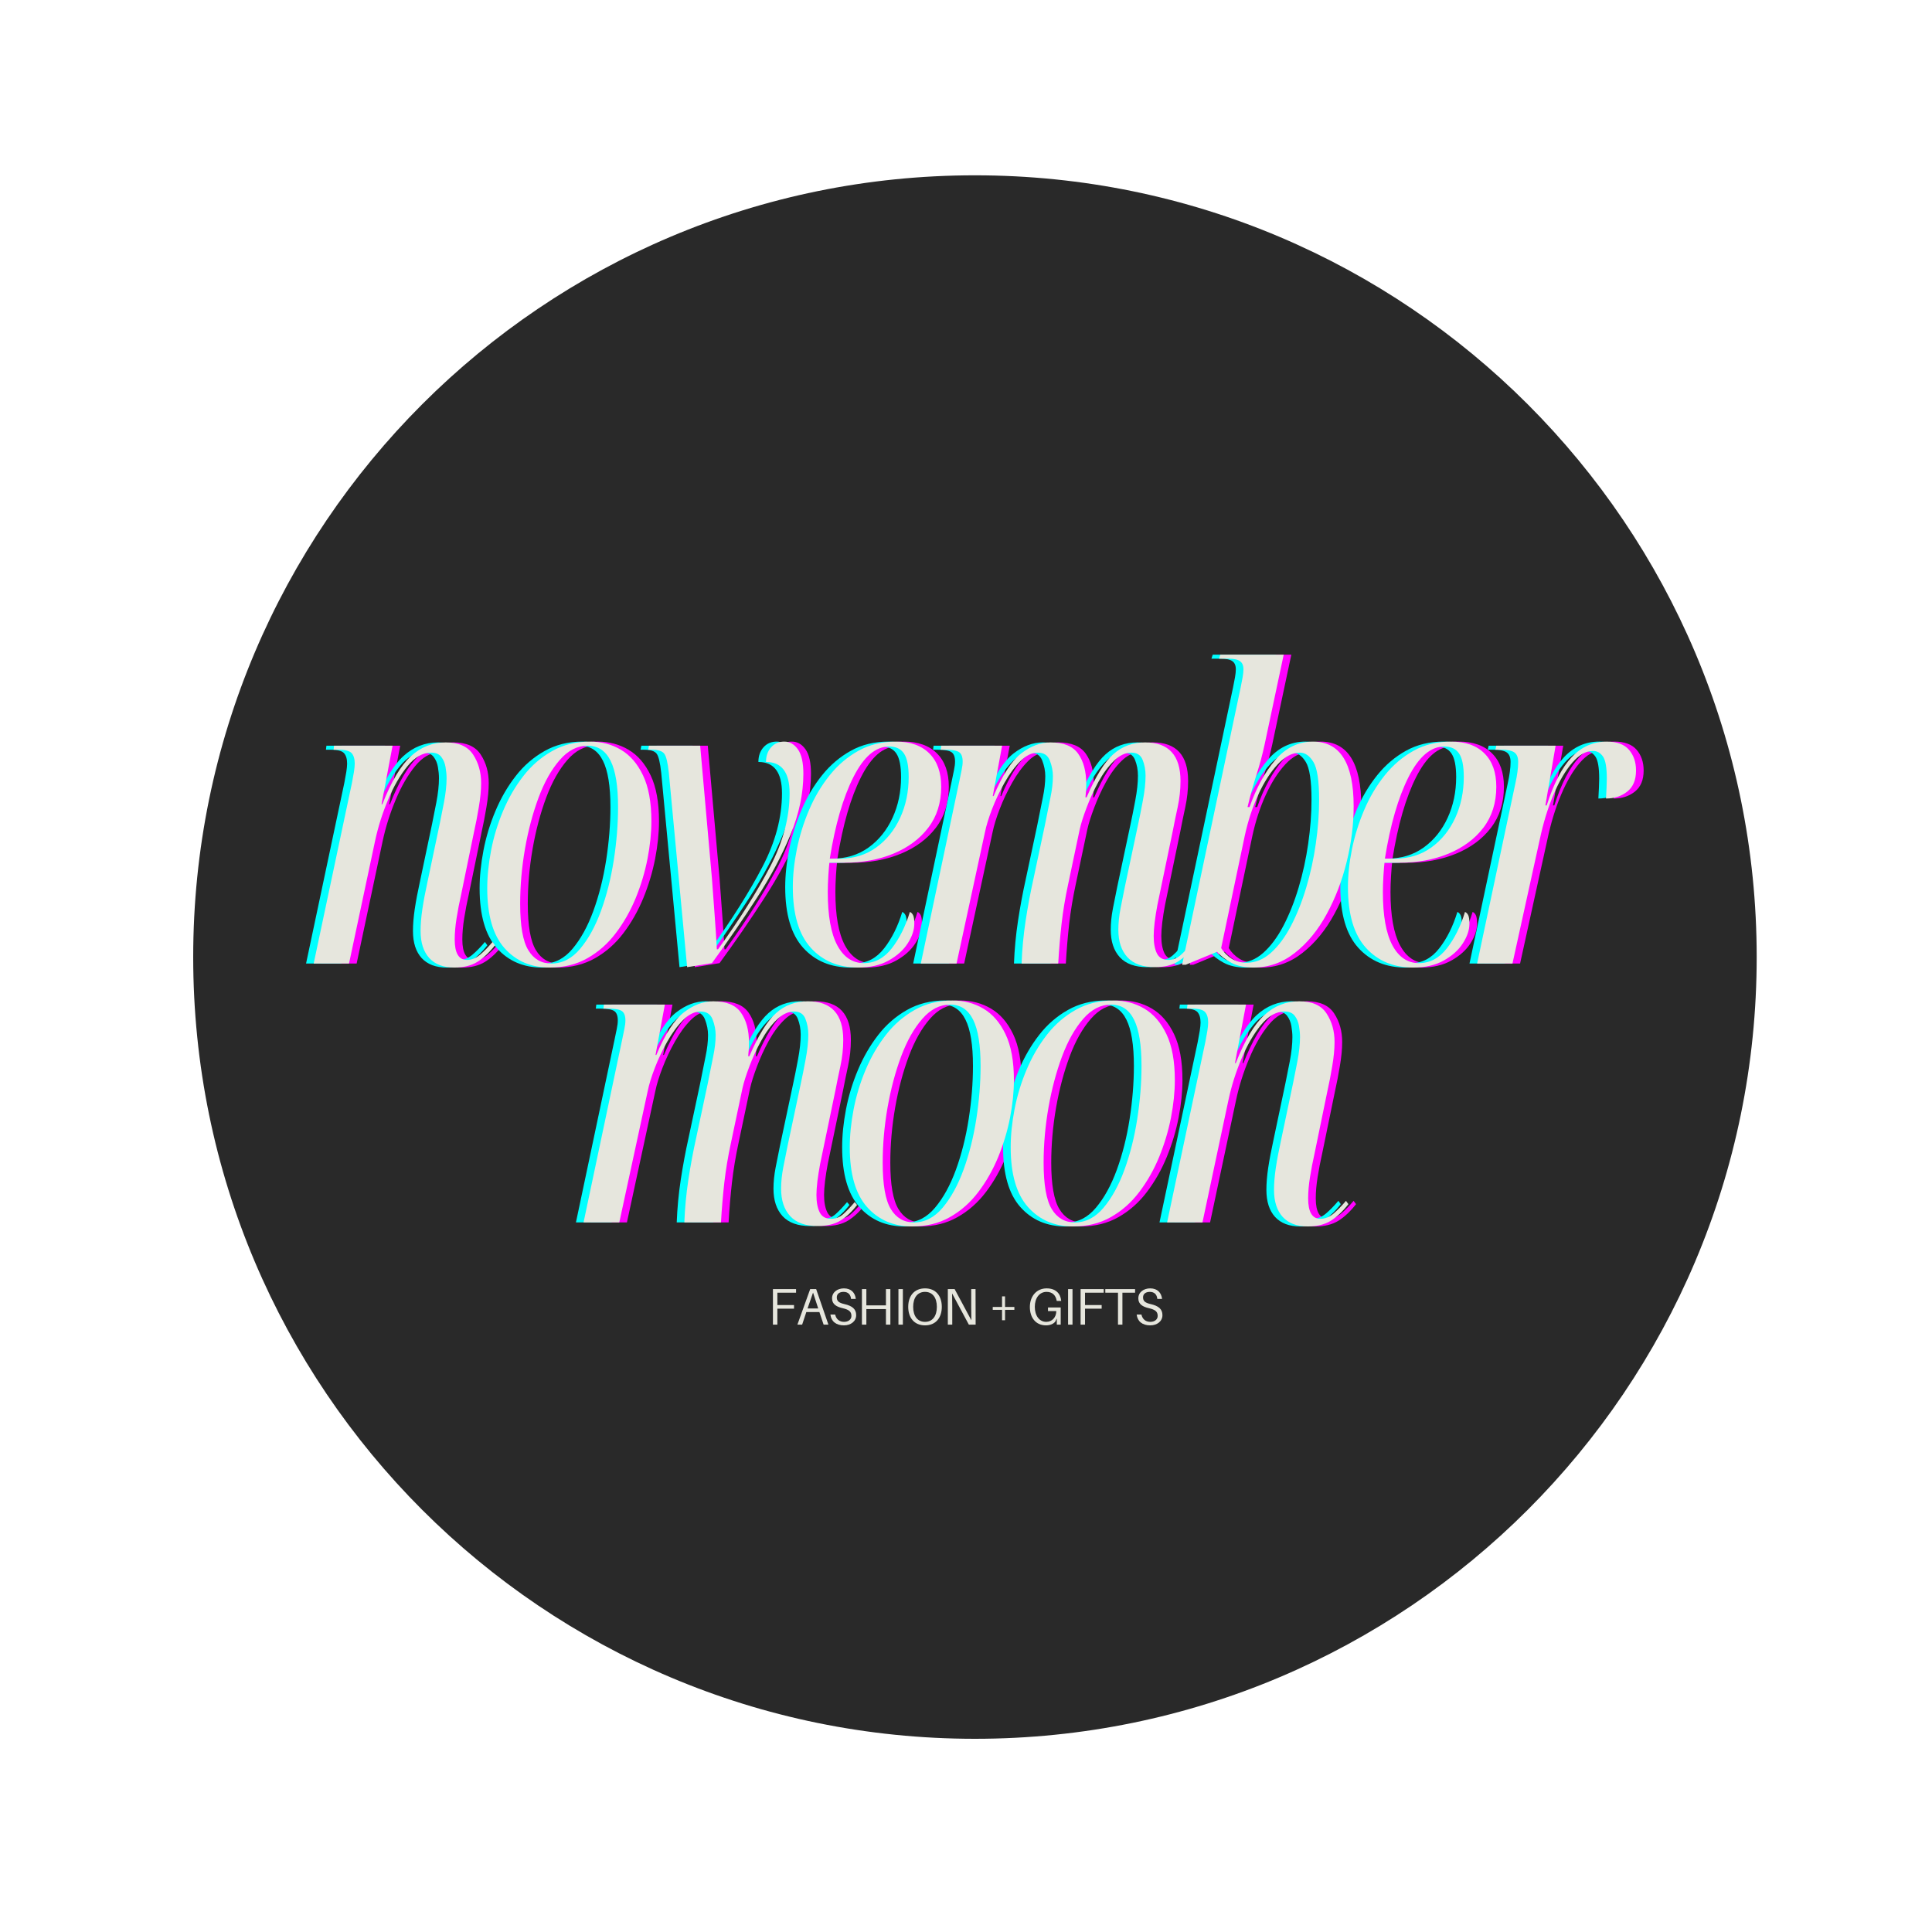<svg xmlns="http://www.w3.org/2000/svg" xmlns:xlink="http://www.w3.org/1999/xlink" width="500" zoomAndPan="magnify" viewBox="0 0 375 375" height="500" preserveAspectRatio="xMidYMid meet" version="1.0"><defs><g/><clipPath id="531f7bfe6b"><path d="M 37.5 34.027 L 340.973 34.027 L 340.973 337.5 L 37.5 337.5 Z M 37.5 34.027 " clip-rule="nonzero"/></clipPath><clipPath id="c7b394b3da"><path d="M 189.234 34.027 C 105.434 34.027 37.5 101.965 37.5 185.766 C 37.5 269.566 105.434 337.5 189.234 337.5 C 273.035 337.5 340.973 269.566 340.973 185.766 C 340.973 101.965 273.035 34.027 189.234 34.027 Z M 189.234 34.027 " clip-rule="nonzero"/></clipPath></defs><rect x="-37.5" width="450" fill="#ffffff" y="-37.5" height="450" fill-opacity="1"/><rect x="-37.5" width="450" fill="#ffffff" y="-37.5" height="450" fill-opacity="1"/><g clip-path="url(#531f7bfe6b)"><g clip-path="url(#c7b394b3da)"><path fill="#292929" d="M 37.5 34.027 L 340.973 34.027 L 340.973 337.5 L 37.5 337.5 Z M 37.5 34.027 " fill-opacity="1" fill-rule="nonzero"/></g></g><g fill="#ff00ff" fill-opacity="1"><g transform="translate(60.63, 187.022)"><g><path d="M 29.031 0.781 C 26.926 0.781 25.305 0.164 24.172 -1.062 C 23.047 -2.301 22.484 -4.051 22.484 -6.312 C 22.484 -7.57 22.598 -8.988 22.828 -10.562 C 23.066 -12.145 23.398 -13.91 23.828 -15.859 L 26.188 -27.062 C 26.395 -28.062 26.672 -29.453 27.016 -31.234 C 27.359 -33.023 27.531 -34.602 27.531 -35.969 C 27.531 -36.656 27.461 -37.379 27.328 -38.141 C 27.203 -38.898 26.926 -39.555 26.5 -40.109 C 26.082 -40.66 25.426 -40.938 24.531 -40.938 C 22.906 -40.938 21.379 -40.066 19.953 -38.328 C 18.535 -36.598 17.273 -34.414 16.172 -31.781 C 15.066 -29.156 14.223 -26.477 13.641 -23.75 L 8.594 0 L 1.734 0 L 9.156 -35.031 C 9.312 -35.812 9.441 -36.531 9.547 -37.188 C 9.648 -37.852 9.703 -38.395 9.703 -38.812 C 9.703 -39.707 9.504 -40.379 9.109 -40.828 C 8.711 -41.273 7.859 -41.5 6.547 -41.5 L 5.594 -41.5 L 5.688 -42.281 L 17.047 -42.281 L 14.906 -30.922 L 15.062 -30.922 C 16.801 -35.336 18.645 -38.441 20.594 -40.234 C 22.539 -42.023 24.801 -42.922 27.375 -42.922 C 29.895 -42.922 31.664 -42.129 32.688 -40.547 C 33.719 -38.973 34.234 -37.133 34.234 -35.031 C 34.234 -33.656 34.086 -32.113 33.797 -30.406 C 33.516 -28.695 33.188 -27.004 32.812 -25.328 L 30.375 -13.484 C 30.008 -11.859 29.707 -10.297 29.469 -8.797 C 29.227 -7.297 29.109 -5.914 29.109 -4.656 C 29.109 -2.02 29.898 -0.703 31.484 -0.703 C 32.367 -0.703 33.207 -1.031 34 -1.688 C 34.789 -2.352 35.609 -3.188 36.453 -4.188 L 36.922 -3.547 C 35.816 -2.129 34.672 -1.051 33.484 -0.312 C 32.305 0.414 30.82 0.781 29.031 0.781 Z M 29.031 0.781 "/></g></g></g><g fill="#ff00ff" fill-opacity="1"><g transform="translate(93.443, 187.022)"><g><path d="M 14.75 0.781 C 11.125 0.781 8.191 -0.477 5.953 -3 C 3.723 -5.52 2.609 -9.383 2.609 -14.594 C 2.609 -16.906 2.859 -19.363 3.359 -21.969 C 3.859 -24.57 4.633 -27.125 5.688 -29.625 C 6.738 -32.125 8.051 -34.383 9.625 -36.406 C 11.195 -38.426 13.062 -40.039 15.219 -41.25 C 17.375 -42.469 19.82 -43.078 22.562 -43.078 C 24.77 -43.078 26.766 -42.551 28.547 -41.5 C 30.336 -40.445 31.77 -38.789 32.844 -36.531 C 33.926 -34.27 34.469 -31.297 34.469 -27.609 C 34.469 -25.348 34.219 -22.926 33.719 -20.344 C 33.219 -17.77 32.457 -15.234 31.438 -12.734 C 30.414 -10.242 29.129 -7.973 27.578 -5.922 C 26.023 -3.867 24.18 -2.238 22.047 -1.031 C 19.922 0.176 17.488 0.781 14.75 0.781 Z M 15.062 0 C 17.164 0 19.02 -0.945 20.625 -2.844 C 22.227 -4.738 23.582 -7.195 24.688 -10.219 C 25.789 -13.238 26.617 -16.523 27.172 -20.078 C 27.723 -23.629 28 -27.062 28 -30.375 C 28 -34.426 27.516 -37.422 26.547 -39.359 C 25.578 -41.305 24.094 -42.281 22.094 -42.281 C 20.094 -42.281 18.289 -41.359 16.688 -39.516 C 15.082 -37.68 13.711 -35.25 12.578 -32.219 C 11.453 -29.195 10.57 -25.883 9.938 -22.281 C 9.312 -18.676 9 -15.113 9 -11.594 C 9 -7.332 9.523 -4.332 10.578 -2.594 C 11.629 -0.863 13.125 0 15.062 0 Z M 15.062 0 "/></g></g></g><g fill="#ff00ff" fill-opacity="1"><g transform="translate(124.678, 187.022)"><g><path d="M 10.172 0.703 L 6.625 -37 C 6.414 -39 6.113 -40.25 5.719 -40.75 C 5.32 -41.25 4.52 -41.5 3.312 -41.5 L 2.609 -41.5 L 2.766 -42.281 L 12.703 -42.281 L 14.984 -16.562 C 15.141 -14.352 15.312 -12.023 15.5 -9.578 C 15.688 -7.141 15.832 -4.867 15.938 -2.766 L 16.172 -2.766 C 20.379 -8.598 23.742 -13.93 26.266 -18.766 C 28.797 -23.609 30.062 -28.375 30.062 -33.062 C 30.062 -37.102 28.535 -39.125 25.484 -39.125 C 25.484 -40.281 25.812 -41.227 26.469 -41.969 C 27.125 -42.707 27.977 -43.078 29.031 -43.078 C 30.082 -43.078 30.961 -42.578 31.672 -41.578 C 32.379 -40.578 32.734 -39 32.734 -36.844 C 32.734 -33 31.906 -29.066 30.25 -25.047 C 28.594 -21.023 26.422 -16.938 23.734 -12.781 C 21.055 -8.625 18.141 -4.391 14.984 -0.078 Z M 10.172 0.703 "/></g></g></g><g fill="#ff00ff" fill-opacity="1"><g transform="translate(152.758, 187.022)"><g><path d="M 15.312 0.781 C 11.469 0.781 8.391 -0.504 6.078 -3.078 C 3.766 -5.648 2.609 -9.566 2.609 -14.828 C 2.609 -17.141 2.867 -19.598 3.391 -22.203 C 3.922 -24.805 4.711 -27.344 5.766 -29.812 C 6.816 -32.289 8.145 -34.531 9.75 -36.531 C 11.352 -38.531 13.219 -40.117 15.344 -41.297 C 17.477 -42.484 19.91 -43.078 22.641 -43.078 C 25.43 -43.078 27.586 -42.312 29.109 -40.781 C 30.641 -39.258 31.406 -37.102 31.406 -34.312 C 31.406 -31.207 30.57 -28.562 28.906 -26.375 C 27.25 -24.195 24.988 -22.516 22.125 -21.328 C 19.258 -20.148 16.066 -19.562 12.547 -19.562 L 9.703 -19.562 C 9.648 -19.145 9.582 -18.316 9.5 -17.078 C 9.426 -15.836 9.391 -14.773 9.391 -13.891 C 9.391 -9.305 10.004 -5.859 11.234 -3.547 C 12.473 -1.234 14.195 -0.078 16.406 -0.078 C 18.508 -0.078 20.312 -1.035 21.812 -2.953 C 23.312 -4.879 24.484 -7.234 25.328 -10.016 C 25.586 -9.91 25.797 -9.703 25.953 -9.391 C 26.109 -9.078 26.188 -8.523 26.188 -7.734 C 26.188 -6.523 25.766 -5.258 24.922 -3.938 C 24.086 -2.625 22.852 -1.508 21.219 -0.594 C 19.594 0.32 17.625 0.781 15.312 0.781 Z M 9.781 -20.359 L 11.672 -20.359 C 14.41 -20.359 16.781 -21.078 18.781 -22.516 C 20.781 -23.961 22.332 -25.883 23.438 -28.281 C 24.539 -30.676 25.094 -33.316 25.094 -36.203 C 25.094 -38.359 24.785 -39.883 24.172 -40.781 C 23.566 -41.676 22.609 -42.125 21.297 -42.125 C 18.672 -42.125 16.359 -40.141 14.359 -36.172 C 12.359 -32.203 10.832 -26.93 9.781 -20.359 Z M 9.781 -20.359 "/></g></g></g><g fill="#ff00ff" fill-opacity="1"><g transform="translate(178.472, 187.022)"><g><path d="M 47.172 0.703 C 44.805 0.703 43.031 0.062 41.844 -1.219 C 40.664 -2.508 40.078 -4.285 40.078 -6.547 C 40.078 -7.859 40.219 -9.238 40.5 -10.688 C 40.789 -12.133 41.07 -13.539 41.344 -14.906 L 43.859 -26.75 C 44.18 -28.219 44.508 -29.859 44.844 -31.672 C 45.188 -33.484 45.359 -35.078 45.359 -36.453 C 45.359 -37.555 45.172 -38.578 44.797 -39.516 C 44.43 -40.461 43.695 -40.938 42.594 -40.938 C 41.438 -40.938 40.305 -40.395 39.203 -39.312 C 38.098 -38.238 37.098 -36.883 36.203 -35.25 C 35.316 -33.625 34.555 -31.969 33.922 -30.281 C 33.285 -28.602 32.836 -27.188 32.578 -26.031 L 30.297 -15.219 C 29.766 -12.75 29.352 -10.266 29.062 -7.766 C 28.781 -5.266 28.562 -2.676 28.406 0 L 21.297 0 C 21.398 -2.738 21.66 -5.5 22.078 -8.281 C 22.504 -11.07 23.008 -13.781 23.594 -16.406 L 25.797 -26.75 C 26.211 -28.852 26.578 -30.664 26.891 -32.188 C 27.211 -33.707 27.375 -35.102 27.375 -36.375 C 27.375 -37.375 27.176 -38.383 26.781 -39.406 C 26.383 -40.426 25.609 -40.938 24.453 -40.938 C 23.297 -40.938 22.164 -40.383 21.062 -39.281 C 19.957 -38.176 18.93 -36.781 17.984 -35.094 C 17.035 -33.414 16.234 -31.723 15.578 -30.016 C 14.922 -28.305 14.461 -26.82 14.203 -25.562 L 8.672 0 L 1.734 0 L 9.234 -35.5 C 9.391 -36.238 9.531 -36.922 9.656 -37.547 C 9.789 -38.18 9.859 -38.734 9.859 -39.203 C 9.859 -40.098 9.633 -40.703 9.188 -41.016 C 8.738 -41.336 7.832 -41.5 6.469 -41.5 L 5.594 -41.5 L 5.688 -42.281 L 17.516 -42.281 L 15.703 -32.5 L 15.859 -32.5 C 17.586 -36.602 19.375 -39.363 21.219 -40.781 C 23.062 -42.207 24.957 -42.922 26.906 -42.922 C 29.477 -42.922 31.273 -42.18 32.297 -40.703 C 33.328 -39.234 33.844 -37.289 33.844 -34.875 C 33.844 -34.445 33.828 -34.008 33.797 -33.562 C 33.773 -33.113 33.738 -32.68 33.688 -32.266 L 33.922 -32.266 C 35.66 -36.316 37.383 -39.102 39.094 -40.625 C 40.801 -42.156 42.863 -42.922 45.281 -42.922 C 49.852 -42.922 52.141 -40.422 52.141 -35.422 C 52.141 -33.734 51.957 -32.047 51.594 -30.359 C 51.227 -28.68 50.91 -27.133 50.641 -25.719 L 47.656 -11.359 C 47.438 -10.203 47.258 -9.082 47.125 -8 C 47 -6.926 46.938 -6.047 46.938 -5.359 C 46.938 -3.941 47.145 -2.812 47.562 -1.969 C 47.988 -1.125 48.727 -0.703 49.781 -0.703 C 50.676 -0.703 51.461 -1.004 52.141 -1.609 C 52.828 -2.223 53.566 -3 54.359 -3.938 L 54.828 -3.391 C 53.828 -2.078 52.75 -1.066 51.594 -0.359 C 50.438 0.348 48.961 0.703 47.172 0.703 Z M 47.172 0.703 "/></g></g></g><g fill="#ff00ff" fill-opacity="1"><g transform="translate(229.27, 187.022)"><g><path d="M 15.469 0.781 C 13.781 0.781 12.359 0.469 11.203 -0.156 C 10.047 -0.789 9.125 -1.5 8.438 -2.281 L 2.359 0.234 L 1.656 0.234 L 13.016 -53.562 C 13.172 -54.301 13.301 -54.973 13.406 -55.578 C 13.508 -56.18 13.562 -56.691 13.562 -57.109 C 13.562 -57.848 13.336 -58.375 12.891 -58.688 C 12.453 -59.008 11.707 -59.172 10.656 -59.172 L 8.828 -59.172 L 9.078 -59.953 L 21.375 -59.953 L 17.672 -42.516 C 17.254 -40.578 16.727 -38.617 16.094 -36.641 C 15.457 -34.672 14.879 -32.582 14.359 -30.375 L 14.75 -30.375 C 16.062 -34.102 17.727 -37.148 19.75 -39.516 C 21.781 -41.891 24.219 -43.078 27.062 -43.078 C 32.32 -43.078 34.953 -38.895 34.953 -30.531 C 34.953 -27.008 34.504 -23.422 33.609 -19.766 C 32.711 -16.109 31.422 -12.727 29.734 -9.625 C 28.055 -6.52 26.004 -4.008 23.578 -2.094 C 21.16 -0.176 18.457 0.781 15.469 0.781 Z M 14.203 -0.156 C 15.879 -0.156 17.441 -0.797 18.891 -2.078 C 20.336 -3.367 21.641 -5.117 22.797 -7.328 C 23.953 -9.547 24.938 -12.02 25.75 -14.75 C 26.57 -17.488 27.191 -20.328 27.609 -23.266 C 28.035 -26.211 28.25 -29.055 28.25 -31.797 C 28.25 -35.473 27.879 -37.914 27.141 -39.125 C 26.398 -40.332 25.531 -40.938 24.531 -40.938 C 23.062 -40.938 21.629 -40.188 20.234 -38.688 C 18.836 -37.195 17.57 -35.227 16.438 -32.781 C 15.312 -30.332 14.438 -27.66 13.812 -24.766 L 9.234 -3 C 9.754 -2.156 10.438 -1.469 11.281 -0.938 C 12.125 -0.414 13.098 -0.156 14.203 -0.156 Z M 14.203 -0.156 "/></g></g></g><g fill="#ff00ff" fill-opacity="1"><g transform="translate(260.505, 187.022)"><g><path d="M 15.312 0.781 C 11.469 0.781 8.391 -0.504 6.078 -3.078 C 3.766 -5.648 2.609 -9.566 2.609 -14.828 C 2.609 -17.141 2.867 -19.598 3.391 -22.203 C 3.922 -24.805 4.711 -27.344 5.766 -29.812 C 6.816 -32.289 8.145 -34.531 9.75 -36.531 C 11.352 -38.531 13.219 -40.117 15.344 -41.297 C 17.477 -42.484 19.91 -43.078 22.641 -43.078 C 25.43 -43.078 27.586 -42.312 29.109 -40.781 C 30.641 -39.258 31.406 -37.102 31.406 -34.312 C 31.406 -31.207 30.57 -28.562 28.906 -26.375 C 27.25 -24.195 24.988 -22.516 22.125 -21.328 C 19.258 -20.148 16.066 -19.562 12.547 -19.562 L 9.703 -19.562 C 9.648 -19.145 9.582 -18.316 9.5 -17.078 C 9.426 -15.836 9.391 -14.773 9.391 -13.891 C 9.391 -9.305 10.004 -5.859 11.234 -3.547 C 12.473 -1.234 14.195 -0.078 16.406 -0.078 C 18.508 -0.078 20.312 -1.035 21.812 -2.953 C 23.312 -4.879 24.484 -7.234 25.328 -10.016 C 25.586 -9.91 25.797 -9.703 25.953 -9.391 C 26.109 -9.078 26.188 -8.523 26.188 -7.734 C 26.188 -6.523 25.766 -5.258 24.922 -3.938 C 24.086 -2.625 22.852 -1.508 21.219 -0.594 C 19.594 0.32 17.625 0.781 15.312 0.781 Z M 9.781 -20.359 L 11.672 -20.359 C 14.41 -20.359 16.781 -21.078 18.781 -22.516 C 20.781 -23.961 22.332 -25.883 23.438 -28.281 C 24.539 -30.676 25.094 -33.316 25.094 -36.203 C 25.094 -38.359 24.785 -39.883 24.172 -40.781 C 23.566 -41.676 22.609 -42.125 21.297 -42.125 C 18.672 -42.125 16.359 -40.141 14.359 -36.172 C 12.359 -32.203 10.832 -26.93 9.781 -20.359 Z M 9.781 -20.359 "/></g></g></g><g fill="#ff00ff" fill-opacity="1"><g transform="translate(286.219, 187.022)"><g><path d="M 1.969 0 L 9.391 -34.953 C 9.754 -36.578 9.938 -37.969 9.938 -39.125 C 9.938 -40.02 9.688 -40.641 9.188 -40.984 C 8.688 -41.328 7.832 -41.5 6.625 -41.5 L 5.516 -41.5 L 5.688 -42.281 L 17.203 -42.281 L 15.219 -30.688 L 15.469 -30.688 C 16.832 -34.945 18.457 -38.078 20.344 -40.078 C 22.238 -42.078 24.504 -43.078 27.141 -43.078 C 29.086 -43.078 30.52 -42.551 31.438 -41.5 C 32.352 -40.445 32.812 -39.102 32.812 -37.469 C 32.812 -35.633 32.242 -34.27 31.109 -33.375 C 29.984 -32.477 28.609 -32.031 26.984 -32.031 C 27.035 -32.875 27.07 -33.598 27.094 -34.203 C 27.125 -34.805 27.141 -35.367 27.141 -35.891 C 27.141 -38.047 26.891 -39.477 26.391 -40.188 C 25.891 -40.906 25.242 -41.266 24.453 -41.266 C 23.086 -41.266 21.742 -40.5 20.422 -38.969 C 19.109 -37.445 17.898 -35.383 16.797 -32.781 C 15.691 -30.176 14.801 -27.27 14.125 -24.062 L 8.828 0 Z M 1.969 0 "/></g></g></g><g fill="#00ffff" fill-opacity="1"><g transform="translate(57.671, 187.022)"><g><path d="M 29.031 0.781 C 26.926 0.781 25.305 0.164 24.172 -1.062 C 23.047 -2.301 22.484 -4.051 22.484 -6.312 C 22.484 -7.57 22.598 -8.988 22.828 -10.562 C 23.066 -12.145 23.398 -13.91 23.828 -15.859 L 26.188 -27.062 C 26.395 -28.062 26.672 -29.453 27.016 -31.234 C 27.359 -33.023 27.531 -34.602 27.531 -35.969 C 27.531 -36.656 27.461 -37.379 27.328 -38.141 C 27.203 -38.898 26.926 -39.555 26.5 -40.109 C 26.082 -40.66 25.426 -40.938 24.531 -40.938 C 22.906 -40.938 21.379 -40.066 19.953 -38.328 C 18.535 -36.598 17.273 -34.414 16.172 -31.781 C 15.066 -29.156 14.223 -26.477 13.641 -23.75 L 8.594 0 L 1.734 0 L 9.156 -35.031 C 9.312 -35.812 9.441 -36.531 9.547 -37.188 C 9.648 -37.852 9.703 -38.395 9.703 -38.812 C 9.703 -39.707 9.504 -40.379 9.109 -40.828 C 8.711 -41.273 7.859 -41.5 6.547 -41.5 L 5.594 -41.5 L 5.688 -42.281 L 17.047 -42.281 L 14.906 -30.922 L 15.062 -30.922 C 16.801 -35.336 18.645 -38.441 20.594 -40.234 C 22.539 -42.023 24.801 -42.922 27.375 -42.922 C 29.895 -42.922 31.664 -42.129 32.688 -40.547 C 33.719 -38.973 34.234 -37.133 34.234 -35.031 C 34.234 -33.656 34.086 -32.113 33.797 -30.406 C 33.516 -28.695 33.188 -27.004 32.812 -25.328 L 30.375 -13.484 C 30.008 -11.859 29.707 -10.297 29.469 -8.797 C 29.227 -7.297 29.109 -5.914 29.109 -4.656 C 29.109 -2.02 29.898 -0.703 31.484 -0.703 C 32.367 -0.703 33.207 -1.031 34 -1.688 C 34.789 -2.352 35.609 -3.188 36.453 -4.188 L 36.922 -3.547 C 35.816 -2.129 34.672 -1.051 33.484 -0.312 C 32.305 0.414 30.82 0.781 29.031 0.781 Z M 29.031 0.781 "/></g></g></g><g fill="#00ffff" fill-opacity="1"><g transform="translate(90.484, 187.022)"><g><path d="M 14.75 0.781 C 11.125 0.781 8.191 -0.477 5.953 -3 C 3.723 -5.52 2.609 -9.383 2.609 -14.594 C 2.609 -16.906 2.859 -19.363 3.359 -21.969 C 3.859 -24.57 4.633 -27.125 5.688 -29.625 C 6.738 -32.125 8.051 -34.383 9.625 -36.406 C 11.195 -38.426 13.062 -40.039 15.219 -41.25 C 17.375 -42.469 19.82 -43.078 22.562 -43.078 C 24.77 -43.078 26.766 -42.551 28.547 -41.5 C 30.336 -40.445 31.77 -38.789 32.844 -36.531 C 33.926 -34.27 34.469 -31.297 34.469 -27.609 C 34.469 -25.348 34.219 -22.926 33.719 -20.344 C 33.219 -17.77 32.457 -15.234 31.438 -12.734 C 30.414 -10.242 29.129 -7.973 27.578 -5.922 C 26.023 -3.867 24.18 -2.238 22.047 -1.031 C 19.922 0.176 17.488 0.781 14.75 0.781 Z M 15.062 0 C 17.164 0 19.02 -0.945 20.625 -2.844 C 22.227 -4.738 23.582 -7.195 24.688 -10.219 C 25.789 -13.238 26.617 -16.523 27.172 -20.078 C 27.723 -23.629 28 -27.062 28 -30.375 C 28 -34.426 27.516 -37.422 26.547 -39.359 C 25.578 -41.305 24.094 -42.281 22.094 -42.281 C 20.094 -42.281 18.289 -41.359 16.688 -39.516 C 15.082 -37.68 13.711 -35.25 12.578 -32.219 C 11.453 -29.195 10.57 -25.883 9.938 -22.281 C 9.312 -18.676 9 -15.113 9 -11.594 C 9 -7.332 9.523 -4.332 10.578 -2.594 C 11.629 -0.863 13.125 0 15.062 0 Z M 15.062 0 "/></g></g></g><g fill="#00ffff" fill-opacity="1"><g transform="translate(121.72, 187.022)"><g><path d="M 10.172 0.703 L 6.625 -37 C 6.414 -39 6.113 -40.25 5.719 -40.75 C 5.32 -41.25 4.52 -41.5 3.312 -41.5 L 2.609 -41.5 L 2.766 -42.281 L 12.703 -42.281 L 14.984 -16.562 C 15.141 -14.352 15.312 -12.023 15.5 -9.578 C 15.688 -7.141 15.832 -4.867 15.938 -2.766 L 16.172 -2.766 C 20.379 -8.598 23.742 -13.93 26.266 -18.766 C 28.797 -23.609 30.062 -28.375 30.062 -33.062 C 30.062 -37.102 28.535 -39.125 25.484 -39.125 C 25.484 -40.281 25.812 -41.227 26.469 -41.969 C 27.125 -42.707 27.977 -43.078 29.031 -43.078 C 30.082 -43.078 30.961 -42.578 31.672 -41.578 C 32.379 -40.578 32.734 -39 32.734 -36.844 C 32.734 -33 31.906 -29.066 30.25 -25.047 C 28.594 -21.023 26.422 -16.938 23.734 -12.781 C 21.055 -8.625 18.141 -4.391 14.984 -0.078 Z M 10.172 0.703 "/></g></g></g><g fill="#00ffff" fill-opacity="1"><g transform="translate(149.8, 187.022)"><g><path d="M 15.312 0.781 C 11.469 0.781 8.391 -0.504 6.078 -3.078 C 3.766 -5.648 2.609 -9.566 2.609 -14.828 C 2.609 -17.141 2.867 -19.598 3.391 -22.203 C 3.922 -24.805 4.711 -27.344 5.766 -29.812 C 6.816 -32.289 8.145 -34.531 9.75 -36.531 C 11.352 -38.531 13.219 -40.117 15.344 -41.297 C 17.477 -42.484 19.91 -43.078 22.641 -43.078 C 25.43 -43.078 27.586 -42.312 29.109 -40.781 C 30.641 -39.258 31.406 -37.102 31.406 -34.312 C 31.406 -31.207 30.57 -28.562 28.906 -26.375 C 27.25 -24.195 24.988 -22.516 22.125 -21.328 C 19.258 -20.148 16.066 -19.562 12.547 -19.562 L 9.703 -19.562 C 9.648 -19.145 9.582 -18.316 9.5 -17.078 C 9.426 -15.836 9.391 -14.773 9.391 -13.891 C 9.391 -9.305 10.004 -5.859 11.234 -3.547 C 12.473 -1.234 14.195 -0.078 16.406 -0.078 C 18.508 -0.078 20.312 -1.035 21.812 -2.953 C 23.312 -4.879 24.484 -7.234 25.328 -10.016 C 25.586 -9.91 25.797 -9.703 25.953 -9.391 C 26.109 -9.078 26.188 -8.523 26.188 -7.734 C 26.188 -6.523 25.766 -5.258 24.922 -3.938 C 24.086 -2.625 22.852 -1.508 21.219 -0.594 C 19.594 0.32 17.625 0.781 15.312 0.781 Z M 9.781 -20.359 L 11.672 -20.359 C 14.41 -20.359 16.781 -21.078 18.781 -22.516 C 20.781 -23.961 22.332 -25.883 23.438 -28.281 C 24.539 -30.676 25.094 -33.316 25.094 -36.203 C 25.094 -38.359 24.785 -39.883 24.172 -40.781 C 23.566 -41.676 22.609 -42.125 21.297 -42.125 C 18.672 -42.125 16.359 -40.141 14.359 -36.172 C 12.359 -32.203 10.832 -26.93 9.781 -20.359 Z M 9.781 -20.359 "/></g></g></g><g fill="#00ffff" fill-opacity="1"><g transform="translate(175.514, 187.022)"><g><path d="M 47.172 0.703 C 44.805 0.703 43.031 0.062 41.844 -1.219 C 40.664 -2.508 40.078 -4.285 40.078 -6.547 C 40.078 -7.859 40.219 -9.238 40.5 -10.688 C 40.789 -12.133 41.07 -13.539 41.344 -14.906 L 43.859 -26.75 C 44.18 -28.219 44.508 -29.859 44.844 -31.672 C 45.188 -33.484 45.359 -35.078 45.359 -36.453 C 45.359 -37.555 45.172 -38.578 44.797 -39.516 C 44.43 -40.461 43.695 -40.938 42.594 -40.938 C 41.438 -40.938 40.305 -40.395 39.203 -39.312 C 38.098 -38.238 37.098 -36.883 36.203 -35.25 C 35.316 -33.625 34.555 -31.969 33.922 -30.281 C 33.285 -28.602 32.836 -27.188 32.578 -26.031 L 30.297 -15.219 C 29.766 -12.75 29.352 -10.266 29.062 -7.766 C 28.781 -5.266 28.562 -2.676 28.406 0 L 21.297 0 C 21.398 -2.738 21.66 -5.5 22.078 -8.281 C 22.504 -11.07 23.008 -13.781 23.594 -16.406 L 25.797 -26.75 C 26.211 -28.852 26.578 -30.664 26.891 -32.188 C 27.211 -33.707 27.375 -35.102 27.375 -36.375 C 27.375 -37.375 27.176 -38.383 26.781 -39.406 C 26.383 -40.426 25.609 -40.938 24.453 -40.938 C 23.297 -40.938 22.164 -40.383 21.062 -39.281 C 19.957 -38.176 18.93 -36.781 17.984 -35.094 C 17.035 -33.414 16.234 -31.723 15.578 -30.016 C 14.922 -28.305 14.461 -26.82 14.203 -25.562 L 8.672 0 L 1.734 0 L 9.234 -35.5 C 9.391 -36.238 9.531 -36.922 9.656 -37.547 C 9.789 -38.18 9.859 -38.734 9.859 -39.203 C 9.859 -40.098 9.633 -40.703 9.188 -41.016 C 8.738 -41.336 7.832 -41.5 6.469 -41.5 L 5.594 -41.5 L 5.688 -42.281 L 17.516 -42.281 L 15.703 -32.5 L 15.859 -32.5 C 17.586 -36.602 19.375 -39.363 21.219 -40.781 C 23.062 -42.207 24.957 -42.922 26.906 -42.922 C 29.477 -42.922 31.273 -42.18 32.297 -40.703 C 33.328 -39.234 33.844 -37.289 33.844 -34.875 C 33.844 -34.445 33.828 -34.008 33.797 -33.562 C 33.773 -33.113 33.738 -32.68 33.688 -32.266 L 33.922 -32.266 C 35.66 -36.316 37.383 -39.102 39.094 -40.625 C 40.801 -42.156 42.863 -42.922 45.281 -42.922 C 49.852 -42.922 52.141 -40.422 52.141 -35.422 C 52.141 -33.734 51.957 -32.047 51.594 -30.359 C 51.227 -28.68 50.91 -27.133 50.641 -25.719 L 47.656 -11.359 C 47.438 -10.203 47.258 -9.082 47.125 -8 C 47 -6.926 46.938 -6.047 46.938 -5.359 C 46.938 -3.941 47.145 -2.812 47.562 -1.969 C 47.988 -1.125 48.727 -0.703 49.781 -0.703 C 50.676 -0.703 51.461 -1.004 52.141 -1.609 C 52.828 -2.223 53.566 -3 54.359 -3.938 L 54.828 -3.391 C 53.828 -2.078 52.75 -1.066 51.594 -0.359 C 50.438 0.348 48.961 0.703 47.172 0.703 Z M 47.172 0.703 "/></g></g></g><g fill="#00ffff" fill-opacity="1"><g transform="translate(226.311, 187.022)"><g><path d="M 15.469 0.781 C 13.781 0.781 12.359 0.469 11.203 -0.156 C 10.047 -0.789 9.125 -1.5 8.438 -2.281 L 2.359 0.234 L 1.656 0.234 L 13.016 -53.562 C 13.172 -54.301 13.301 -54.973 13.406 -55.578 C 13.508 -56.18 13.562 -56.691 13.562 -57.109 C 13.562 -57.848 13.336 -58.375 12.891 -58.688 C 12.453 -59.008 11.707 -59.172 10.656 -59.172 L 8.828 -59.172 L 9.078 -59.953 L 21.375 -59.953 L 17.672 -42.516 C 17.254 -40.578 16.727 -38.617 16.094 -36.641 C 15.457 -34.672 14.879 -32.582 14.359 -30.375 L 14.75 -30.375 C 16.062 -34.102 17.727 -37.148 19.75 -39.516 C 21.781 -41.891 24.219 -43.078 27.062 -43.078 C 32.32 -43.078 34.953 -38.895 34.953 -30.531 C 34.953 -27.008 34.504 -23.422 33.609 -19.766 C 32.711 -16.109 31.422 -12.727 29.734 -9.625 C 28.055 -6.52 26.004 -4.008 23.578 -2.094 C 21.16 -0.176 18.457 0.781 15.469 0.781 Z M 14.203 -0.156 C 15.879 -0.156 17.441 -0.797 18.891 -2.078 C 20.336 -3.367 21.641 -5.117 22.797 -7.328 C 23.953 -9.547 24.938 -12.02 25.75 -14.75 C 26.57 -17.488 27.191 -20.328 27.609 -23.266 C 28.035 -26.211 28.25 -29.055 28.25 -31.797 C 28.25 -35.473 27.879 -37.914 27.141 -39.125 C 26.398 -40.332 25.531 -40.938 24.531 -40.938 C 23.062 -40.938 21.629 -40.188 20.234 -38.688 C 18.836 -37.195 17.57 -35.227 16.438 -32.781 C 15.312 -30.332 14.438 -27.66 13.812 -24.766 L 9.234 -3 C 9.754 -2.156 10.438 -1.469 11.281 -0.938 C 12.125 -0.414 13.098 -0.156 14.203 -0.156 Z M 14.203 -0.156 "/></g></g></g><g fill="#00ffff" fill-opacity="1"><g transform="translate(257.547, 187.022)"><g><path d="M 15.312 0.781 C 11.469 0.781 8.391 -0.504 6.078 -3.078 C 3.766 -5.648 2.609 -9.566 2.609 -14.828 C 2.609 -17.141 2.867 -19.598 3.391 -22.203 C 3.922 -24.805 4.711 -27.344 5.766 -29.812 C 6.816 -32.289 8.145 -34.531 9.75 -36.531 C 11.352 -38.531 13.219 -40.117 15.344 -41.297 C 17.477 -42.484 19.91 -43.078 22.641 -43.078 C 25.43 -43.078 27.586 -42.312 29.109 -40.781 C 30.641 -39.258 31.406 -37.102 31.406 -34.312 C 31.406 -31.207 30.57 -28.562 28.906 -26.375 C 27.25 -24.195 24.988 -22.516 22.125 -21.328 C 19.258 -20.148 16.066 -19.562 12.547 -19.562 L 9.703 -19.562 C 9.648 -19.145 9.582 -18.316 9.5 -17.078 C 9.426 -15.836 9.391 -14.773 9.391 -13.891 C 9.391 -9.305 10.004 -5.859 11.234 -3.547 C 12.473 -1.234 14.195 -0.078 16.406 -0.078 C 18.508 -0.078 20.312 -1.035 21.812 -2.953 C 23.312 -4.879 24.484 -7.234 25.328 -10.016 C 25.586 -9.91 25.797 -9.703 25.953 -9.391 C 26.109 -9.078 26.188 -8.523 26.188 -7.734 C 26.188 -6.523 25.766 -5.258 24.922 -3.938 C 24.086 -2.625 22.852 -1.508 21.219 -0.594 C 19.594 0.32 17.625 0.781 15.312 0.781 Z M 9.781 -20.359 L 11.672 -20.359 C 14.41 -20.359 16.781 -21.078 18.781 -22.516 C 20.781 -23.961 22.332 -25.883 23.438 -28.281 C 24.539 -30.676 25.094 -33.316 25.094 -36.203 C 25.094 -38.359 24.785 -39.883 24.172 -40.781 C 23.566 -41.676 22.609 -42.125 21.297 -42.125 C 18.672 -42.125 16.359 -40.141 14.359 -36.172 C 12.359 -32.203 10.832 -26.93 9.781 -20.359 Z M 9.781 -20.359 "/></g></g></g><g fill="#00ffff" fill-opacity="1"><g transform="translate(283.26, 187.022)"><g><path d="M 1.969 0 L 9.391 -34.953 C 9.754 -36.578 9.938 -37.969 9.938 -39.125 C 9.938 -40.02 9.688 -40.641 9.188 -40.984 C 8.688 -41.328 7.832 -41.5 6.625 -41.5 L 5.516 -41.5 L 5.688 -42.281 L 17.203 -42.281 L 15.219 -30.688 L 15.469 -30.688 C 16.832 -34.945 18.457 -38.078 20.344 -40.078 C 22.238 -42.078 24.504 -43.078 27.141 -43.078 C 29.086 -43.078 30.52 -42.551 31.438 -41.5 C 32.352 -40.445 32.812 -39.102 32.812 -37.469 C 32.812 -35.633 32.242 -34.27 31.109 -33.375 C 29.984 -32.477 28.609 -32.031 26.984 -32.031 C 27.035 -32.875 27.07 -33.598 27.094 -34.203 C 27.125 -34.805 27.141 -35.367 27.141 -35.891 C 27.141 -38.047 26.891 -39.477 26.391 -40.188 C 25.891 -40.906 25.242 -41.266 24.453 -41.266 C 23.086 -41.266 21.742 -40.5 20.422 -38.969 C 19.109 -37.445 17.898 -35.383 16.797 -32.781 C 15.691 -30.176 14.801 -27.27 14.125 -24.062 L 8.828 0 Z M 1.969 0 "/></g></g></g><g fill="#e6e6dd" fill-opacity="1"><g transform="translate(59.151, 187.022)"><g><path d="M 29.031 0.781 C 26.926 0.781 25.305 0.164 24.172 -1.062 C 23.047 -2.301 22.484 -4.051 22.484 -6.312 C 22.484 -7.57 22.598 -8.988 22.828 -10.562 C 23.066 -12.145 23.398 -13.91 23.828 -15.859 L 26.188 -27.062 C 26.395 -28.062 26.672 -29.453 27.016 -31.234 C 27.359 -33.023 27.531 -34.602 27.531 -35.969 C 27.531 -36.656 27.461 -37.379 27.328 -38.141 C 27.203 -38.898 26.926 -39.555 26.5 -40.109 C 26.082 -40.66 25.426 -40.938 24.531 -40.938 C 22.906 -40.938 21.379 -40.066 19.953 -38.328 C 18.535 -36.598 17.273 -34.414 16.172 -31.781 C 15.066 -29.156 14.223 -26.477 13.641 -23.75 L 8.594 0 L 1.734 0 L 9.156 -35.031 C 9.312 -35.812 9.441 -36.531 9.547 -37.188 C 9.648 -37.852 9.703 -38.395 9.703 -38.812 C 9.703 -39.707 9.504 -40.379 9.109 -40.828 C 8.711 -41.273 7.859 -41.5 6.547 -41.5 L 5.594 -41.5 L 5.688 -42.281 L 17.047 -42.281 L 14.906 -30.922 L 15.062 -30.922 C 16.801 -35.336 18.645 -38.441 20.594 -40.234 C 22.539 -42.023 24.801 -42.922 27.375 -42.922 C 29.895 -42.922 31.664 -42.129 32.688 -40.547 C 33.719 -38.973 34.234 -37.133 34.234 -35.031 C 34.234 -33.656 34.086 -32.113 33.797 -30.406 C 33.516 -28.695 33.188 -27.004 32.812 -25.328 L 30.375 -13.484 C 30.008 -11.859 29.707 -10.297 29.469 -8.797 C 29.227 -7.297 29.109 -5.914 29.109 -4.656 C 29.109 -2.02 29.898 -0.703 31.484 -0.703 C 32.367 -0.703 33.207 -1.031 34 -1.688 C 34.789 -2.352 35.609 -3.188 36.453 -4.188 L 36.922 -3.547 C 35.816 -2.129 34.672 -1.051 33.484 -0.312 C 32.305 0.414 30.82 0.781 29.031 0.781 Z M 29.031 0.781 "/></g></g></g><g fill="#e6e6dd" fill-opacity="1"><g transform="translate(91.964, 187.022)"><g><path d="M 14.75 0.781 C 11.125 0.781 8.191 -0.477 5.953 -3 C 3.723 -5.52 2.609 -9.383 2.609 -14.594 C 2.609 -16.906 2.859 -19.363 3.359 -21.969 C 3.859 -24.57 4.633 -27.125 5.688 -29.625 C 6.738 -32.125 8.051 -34.383 9.625 -36.406 C 11.195 -38.426 13.062 -40.039 15.219 -41.25 C 17.375 -42.469 19.82 -43.078 22.562 -43.078 C 24.77 -43.078 26.766 -42.551 28.547 -41.5 C 30.336 -40.445 31.77 -38.789 32.844 -36.531 C 33.926 -34.27 34.469 -31.297 34.469 -27.609 C 34.469 -25.348 34.219 -22.926 33.719 -20.344 C 33.219 -17.77 32.457 -15.234 31.438 -12.734 C 30.414 -10.242 29.129 -7.973 27.578 -5.922 C 26.023 -3.867 24.18 -2.238 22.047 -1.031 C 19.922 0.176 17.488 0.781 14.75 0.781 Z M 15.062 0 C 17.164 0 19.02 -0.945 20.625 -2.844 C 22.227 -4.738 23.582 -7.195 24.688 -10.219 C 25.789 -13.238 26.617 -16.523 27.172 -20.078 C 27.723 -23.629 28 -27.062 28 -30.375 C 28 -34.426 27.516 -37.422 26.547 -39.359 C 25.578 -41.305 24.094 -42.281 22.094 -42.281 C 20.094 -42.281 18.289 -41.359 16.688 -39.516 C 15.082 -37.68 13.711 -35.25 12.578 -32.219 C 11.453 -29.195 10.57 -25.883 9.938 -22.281 C 9.312 -18.676 9 -15.113 9 -11.594 C 9 -7.332 9.523 -4.332 10.578 -2.594 C 11.629 -0.863 13.125 0 15.062 0 Z M 15.062 0 "/></g></g></g><g fill="#e6e6dd" fill-opacity="1"><g transform="translate(123.199, 187.022)"><g><path d="M 10.172 0.703 L 6.625 -37 C 6.414 -39 6.113 -40.25 5.719 -40.75 C 5.32 -41.25 4.52 -41.5 3.312 -41.5 L 2.609 -41.5 L 2.766 -42.281 L 12.703 -42.281 L 14.984 -16.562 C 15.141 -14.352 15.312 -12.023 15.5 -9.578 C 15.688 -7.141 15.832 -4.867 15.938 -2.766 L 16.172 -2.766 C 20.379 -8.598 23.742 -13.93 26.266 -18.766 C 28.797 -23.609 30.062 -28.375 30.062 -33.062 C 30.062 -37.102 28.535 -39.125 25.484 -39.125 C 25.484 -40.281 25.812 -41.227 26.469 -41.969 C 27.125 -42.707 27.977 -43.078 29.031 -43.078 C 30.082 -43.078 30.961 -42.578 31.672 -41.578 C 32.379 -40.578 32.734 -39 32.734 -36.844 C 32.734 -33 31.906 -29.066 30.25 -25.047 C 28.594 -21.023 26.422 -16.938 23.734 -12.781 C 21.055 -8.625 18.141 -4.391 14.984 -0.078 Z M 10.172 0.703 "/></g></g></g><g fill="#e6e6dd" fill-opacity="1"><g transform="translate(151.279, 187.022)"><g><path d="M 15.312 0.781 C 11.469 0.781 8.391 -0.504 6.078 -3.078 C 3.766 -5.648 2.609 -9.566 2.609 -14.828 C 2.609 -17.141 2.867 -19.598 3.391 -22.203 C 3.922 -24.805 4.711 -27.344 5.766 -29.812 C 6.816 -32.289 8.145 -34.531 9.75 -36.531 C 11.352 -38.531 13.219 -40.117 15.344 -41.297 C 17.477 -42.484 19.91 -43.078 22.641 -43.078 C 25.43 -43.078 27.586 -42.312 29.109 -40.781 C 30.641 -39.258 31.406 -37.102 31.406 -34.312 C 31.406 -31.207 30.57 -28.562 28.906 -26.375 C 27.25 -24.195 24.988 -22.516 22.125 -21.328 C 19.258 -20.148 16.066 -19.562 12.547 -19.562 L 9.703 -19.562 C 9.648 -19.145 9.582 -18.316 9.5 -17.078 C 9.426 -15.836 9.391 -14.773 9.391 -13.891 C 9.391 -9.305 10.004 -5.859 11.234 -3.547 C 12.473 -1.234 14.195 -0.078 16.406 -0.078 C 18.508 -0.078 20.312 -1.035 21.812 -2.953 C 23.312 -4.879 24.484 -7.234 25.328 -10.016 C 25.586 -9.91 25.797 -9.703 25.953 -9.391 C 26.109 -9.078 26.188 -8.523 26.188 -7.734 C 26.188 -6.523 25.766 -5.258 24.922 -3.938 C 24.086 -2.625 22.852 -1.508 21.219 -0.594 C 19.594 0.32 17.625 0.781 15.312 0.781 Z M 9.781 -20.359 L 11.672 -20.359 C 14.41 -20.359 16.781 -21.078 18.781 -22.516 C 20.781 -23.961 22.332 -25.883 23.438 -28.281 C 24.539 -30.676 25.094 -33.316 25.094 -36.203 C 25.094 -38.359 24.785 -39.883 24.172 -40.781 C 23.566 -41.676 22.609 -42.125 21.297 -42.125 C 18.672 -42.125 16.359 -40.141 14.359 -36.172 C 12.359 -32.203 10.832 -26.93 9.781 -20.359 Z M 9.781 -20.359 "/></g></g></g><g fill="#e6e6dd" fill-opacity="1"><g transform="translate(176.993, 187.022)"><g><path d="M 47.172 0.703 C 44.805 0.703 43.031 0.062 41.844 -1.219 C 40.664 -2.508 40.078 -4.285 40.078 -6.547 C 40.078 -7.859 40.219 -9.238 40.5 -10.688 C 40.789 -12.133 41.07 -13.539 41.344 -14.906 L 43.859 -26.75 C 44.18 -28.219 44.508 -29.859 44.844 -31.672 C 45.188 -33.484 45.359 -35.078 45.359 -36.453 C 45.359 -37.555 45.172 -38.578 44.797 -39.516 C 44.43 -40.461 43.695 -40.938 42.594 -40.938 C 41.438 -40.938 40.305 -40.395 39.203 -39.312 C 38.098 -38.238 37.098 -36.883 36.203 -35.25 C 35.316 -33.625 34.555 -31.969 33.922 -30.281 C 33.285 -28.602 32.836 -27.188 32.578 -26.031 L 30.297 -15.219 C 29.766 -12.75 29.352 -10.266 29.062 -7.766 C 28.781 -5.266 28.562 -2.676 28.406 0 L 21.297 0 C 21.398 -2.738 21.66 -5.5 22.078 -8.281 C 22.504 -11.07 23.008 -13.781 23.594 -16.406 L 25.797 -26.75 C 26.211 -28.852 26.578 -30.664 26.891 -32.188 C 27.211 -33.707 27.375 -35.102 27.375 -36.375 C 27.375 -37.375 27.176 -38.383 26.781 -39.406 C 26.383 -40.426 25.609 -40.938 24.453 -40.938 C 23.297 -40.938 22.164 -40.383 21.062 -39.281 C 19.957 -38.176 18.93 -36.781 17.984 -35.094 C 17.035 -33.414 16.234 -31.723 15.578 -30.016 C 14.922 -28.305 14.461 -26.82 14.203 -25.562 L 8.672 0 L 1.734 0 L 9.234 -35.5 C 9.391 -36.238 9.531 -36.922 9.656 -37.547 C 9.789 -38.18 9.859 -38.734 9.859 -39.203 C 9.859 -40.098 9.633 -40.703 9.188 -41.016 C 8.738 -41.336 7.832 -41.5 6.469 -41.5 L 5.594 -41.5 L 5.688 -42.281 L 17.516 -42.281 L 15.703 -32.5 L 15.859 -32.5 C 17.586 -36.602 19.375 -39.363 21.219 -40.781 C 23.062 -42.207 24.957 -42.922 26.906 -42.922 C 29.477 -42.922 31.273 -42.18 32.297 -40.703 C 33.328 -39.234 33.844 -37.289 33.844 -34.875 C 33.844 -34.445 33.828 -34.008 33.797 -33.562 C 33.773 -33.113 33.738 -32.68 33.688 -32.266 L 33.922 -32.266 C 35.66 -36.316 37.383 -39.102 39.094 -40.625 C 40.801 -42.156 42.863 -42.922 45.281 -42.922 C 49.852 -42.922 52.141 -40.422 52.141 -35.422 C 52.141 -33.734 51.957 -32.047 51.594 -30.359 C 51.227 -28.68 50.91 -27.133 50.641 -25.719 L 47.656 -11.359 C 47.438 -10.203 47.258 -9.082 47.125 -8 C 47 -6.926 46.938 -6.047 46.938 -5.359 C 46.938 -3.941 47.145 -2.812 47.562 -1.969 C 47.988 -1.125 48.727 -0.703 49.781 -0.703 C 50.676 -0.703 51.461 -1.004 52.141 -1.609 C 52.828 -2.223 53.566 -3 54.359 -3.938 L 54.828 -3.391 C 53.828 -2.078 52.75 -1.066 51.594 -0.359 C 50.438 0.348 48.961 0.703 47.172 0.703 Z M 47.172 0.703 "/></g></g></g><g fill="#e6e6dd" fill-opacity="1"><g transform="translate(227.79, 187.022)"><g><path d="M 15.469 0.781 C 13.781 0.781 12.359 0.469 11.203 -0.156 C 10.047 -0.789 9.125 -1.5 8.438 -2.281 L 2.359 0.234 L 1.656 0.234 L 13.016 -53.562 C 13.172 -54.301 13.301 -54.973 13.406 -55.578 C 13.508 -56.18 13.562 -56.691 13.562 -57.109 C 13.562 -57.848 13.336 -58.375 12.891 -58.688 C 12.453 -59.008 11.707 -59.172 10.656 -59.172 L 8.828 -59.172 L 9.078 -59.953 L 21.375 -59.953 L 17.672 -42.516 C 17.254 -40.578 16.727 -38.617 16.094 -36.641 C 15.457 -34.672 14.879 -32.582 14.359 -30.375 L 14.75 -30.375 C 16.062 -34.102 17.727 -37.148 19.75 -39.516 C 21.781 -41.891 24.219 -43.078 27.062 -43.078 C 32.32 -43.078 34.953 -38.895 34.953 -30.531 C 34.953 -27.008 34.504 -23.422 33.609 -19.766 C 32.711 -16.109 31.422 -12.727 29.734 -9.625 C 28.055 -6.52 26.004 -4.008 23.578 -2.094 C 21.16 -0.176 18.457 0.781 15.469 0.781 Z M 14.203 -0.156 C 15.879 -0.156 17.441 -0.797 18.891 -2.078 C 20.336 -3.367 21.641 -5.117 22.797 -7.328 C 23.953 -9.547 24.938 -12.02 25.75 -14.75 C 26.57 -17.488 27.191 -20.328 27.609 -23.266 C 28.035 -26.211 28.25 -29.055 28.25 -31.797 C 28.25 -35.473 27.879 -37.914 27.141 -39.125 C 26.398 -40.332 25.531 -40.938 24.531 -40.938 C 23.062 -40.938 21.629 -40.188 20.234 -38.688 C 18.836 -37.195 17.57 -35.227 16.438 -32.781 C 15.312 -30.332 14.438 -27.66 13.812 -24.766 L 9.234 -3 C 9.754 -2.156 10.438 -1.469 11.281 -0.938 C 12.125 -0.414 13.098 -0.156 14.203 -0.156 Z M 14.203 -0.156 "/></g></g></g><g fill="#e6e6dd" fill-opacity="1"><g transform="translate(259.026, 187.022)"><g><path d="M 15.312 0.781 C 11.469 0.781 8.391 -0.504 6.078 -3.078 C 3.766 -5.648 2.609 -9.566 2.609 -14.828 C 2.609 -17.141 2.867 -19.598 3.391 -22.203 C 3.922 -24.805 4.711 -27.344 5.766 -29.812 C 6.816 -32.289 8.145 -34.531 9.75 -36.531 C 11.352 -38.531 13.219 -40.117 15.344 -41.297 C 17.477 -42.484 19.91 -43.078 22.641 -43.078 C 25.43 -43.078 27.586 -42.312 29.109 -40.781 C 30.641 -39.258 31.406 -37.102 31.406 -34.312 C 31.406 -31.207 30.57 -28.562 28.906 -26.375 C 27.25 -24.195 24.988 -22.516 22.125 -21.328 C 19.258 -20.148 16.066 -19.562 12.547 -19.562 L 9.703 -19.562 C 9.648 -19.145 9.582 -18.316 9.5 -17.078 C 9.426 -15.836 9.391 -14.773 9.391 -13.891 C 9.391 -9.305 10.004 -5.859 11.234 -3.547 C 12.473 -1.234 14.195 -0.078 16.406 -0.078 C 18.508 -0.078 20.312 -1.035 21.812 -2.953 C 23.312 -4.879 24.484 -7.234 25.328 -10.016 C 25.586 -9.91 25.797 -9.703 25.953 -9.391 C 26.109 -9.078 26.188 -8.523 26.188 -7.734 C 26.188 -6.523 25.766 -5.258 24.922 -3.938 C 24.086 -2.625 22.852 -1.508 21.219 -0.594 C 19.594 0.32 17.625 0.781 15.312 0.781 Z M 9.781 -20.359 L 11.672 -20.359 C 14.41 -20.359 16.781 -21.078 18.781 -22.516 C 20.781 -23.961 22.332 -25.883 23.438 -28.281 C 24.539 -30.676 25.094 -33.316 25.094 -36.203 C 25.094 -38.359 24.785 -39.883 24.172 -40.781 C 23.566 -41.676 22.609 -42.125 21.297 -42.125 C 18.672 -42.125 16.359 -40.141 14.359 -36.172 C 12.359 -32.203 10.832 -26.93 9.781 -20.359 Z M 9.781 -20.359 "/></g></g></g><g fill="#e6e6dd" fill-opacity="1"><g transform="translate(284.74, 187.022)"><g><path d="M 1.969 0 L 9.391 -34.953 C 9.754 -36.578 9.938 -37.969 9.938 -39.125 C 9.938 -40.02 9.688 -40.641 9.188 -40.984 C 8.688 -41.328 7.832 -41.5 6.625 -41.5 L 5.516 -41.5 L 5.688 -42.281 L 17.203 -42.281 L 15.219 -30.688 L 15.469 -30.688 C 16.832 -34.945 18.457 -38.078 20.344 -40.078 C 22.238 -42.078 24.504 -43.078 27.141 -43.078 C 29.086 -43.078 30.52 -42.551 31.438 -41.5 C 32.352 -40.445 32.812 -39.102 32.812 -37.469 C 32.812 -35.633 32.242 -34.27 31.109 -33.375 C 29.984 -32.477 28.609 -32.031 26.984 -32.031 C 27.035 -32.875 27.07 -33.598 27.094 -34.203 C 27.125 -34.805 27.141 -35.367 27.141 -35.891 C 27.141 -38.047 26.891 -39.477 26.391 -40.188 C 25.891 -40.906 25.242 -41.266 24.453 -41.266 C 23.086 -41.266 21.742 -40.5 20.422 -38.969 C 19.109 -37.445 17.898 -35.383 16.797 -32.781 C 15.691 -30.176 14.801 -27.27 14.125 -24.062 L 8.828 0 Z M 1.969 0 "/></g></g></g><g fill="#ff00ff" fill-opacity="1"><g transform="translate(113.013, 237.272)"><g><path d="M 47.172 0.703 C 44.805 0.703 43.031 0.062 41.844 -1.219 C 40.664 -2.508 40.078 -4.285 40.078 -6.547 C 40.078 -7.859 40.219 -9.238 40.5 -10.688 C 40.789 -12.133 41.07 -13.539 41.344 -14.906 L 43.859 -26.75 C 44.18 -28.219 44.508 -29.859 44.844 -31.672 C 45.188 -33.484 45.359 -35.078 45.359 -36.453 C 45.359 -37.555 45.172 -38.578 44.797 -39.516 C 44.43 -40.461 43.695 -40.938 42.594 -40.938 C 41.438 -40.938 40.305 -40.395 39.203 -39.312 C 38.098 -38.238 37.098 -36.883 36.203 -35.25 C 35.316 -33.625 34.555 -31.969 33.922 -30.281 C 33.285 -28.602 32.836 -27.188 32.578 -26.031 L 30.297 -15.219 C 29.766 -12.75 29.352 -10.266 29.062 -7.766 C 28.781 -5.266 28.562 -2.676 28.406 0 L 21.297 0 C 21.398 -2.738 21.66 -5.5 22.078 -8.281 C 22.504 -11.07 23.008 -13.781 23.594 -16.406 L 25.797 -26.75 C 26.211 -28.852 26.578 -30.664 26.891 -32.188 C 27.211 -33.707 27.375 -35.102 27.375 -36.375 C 27.375 -37.375 27.176 -38.383 26.781 -39.406 C 26.383 -40.426 25.609 -40.938 24.453 -40.938 C 23.297 -40.938 22.164 -40.383 21.062 -39.281 C 19.957 -38.176 18.93 -36.781 17.984 -35.094 C 17.035 -33.414 16.234 -31.723 15.578 -30.016 C 14.922 -28.305 14.461 -26.82 14.203 -25.562 L 8.672 0 L 1.734 0 L 9.234 -35.5 C 9.391 -36.238 9.531 -36.922 9.656 -37.547 C 9.789 -38.18 9.859 -38.734 9.859 -39.203 C 9.859 -40.098 9.633 -40.703 9.188 -41.016 C 8.738 -41.336 7.832 -41.5 6.469 -41.5 L 5.594 -41.5 L 5.688 -42.281 L 17.516 -42.281 L 15.703 -32.5 L 15.859 -32.5 C 17.586 -36.602 19.375 -39.363 21.219 -40.781 C 23.062 -42.207 24.957 -42.922 26.906 -42.922 C 29.477 -42.922 31.273 -42.18 32.297 -40.703 C 33.328 -39.234 33.844 -37.289 33.844 -34.875 C 33.844 -34.445 33.828 -34.008 33.797 -33.562 C 33.773 -33.113 33.738 -32.68 33.688 -32.266 L 33.922 -32.266 C 35.66 -36.316 37.383 -39.102 39.094 -40.625 C 40.801 -42.156 42.863 -42.922 45.281 -42.922 C 49.852 -42.922 52.141 -40.422 52.141 -35.422 C 52.141 -33.734 51.957 -32.047 51.594 -30.359 C 51.227 -28.68 50.91 -27.133 50.641 -25.719 L 47.656 -11.359 C 47.438 -10.203 47.258 -9.082 47.125 -8 C 47 -6.926 46.938 -6.047 46.938 -5.359 C 46.938 -3.941 47.145 -2.812 47.562 -1.969 C 47.988 -1.125 48.727 -0.703 49.781 -0.703 C 50.676 -0.703 51.461 -1.004 52.141 -1.609 C 52.828 -2.223 53.566 -3 54.359 -3.938 L 54.828 -3.391 C 53.828 -2.078 52.75 -1.066 51.594 -0.359 C 50.438 0.348 48.961 0.703 47.172 0.703 Z M 47.172 0.703 "/></g></g></g><g fill="#ff00ff" fill-opacity="1"><g transform="translate(163.81, 237.272)"><g><path d="M 14.75 0.781 C 11.125 0.781 8.191 -0.477 5.953 -3 C 3.723 -5.52 2.609 -9.383 2.609 -14.594 C 2.609 -16.906 2.859 -19.363 3.359 -21.969 C 3.859 -24.57 4.633 -27.125 5.688 -29.625 C 6.738 -32.125 8.051 -34.383 9.625 -36.406 C 11.195 -38.426 13.062 -40.039 15.219 -41.25 C 17.375 -42.469 19.82 -43.078 22.562 -43.078 C 24.77 -43.078 26.766 -42.551 28.547 -41.5 C 30.336 -40.445 31.77 -38.789 32.844 -36.531 C 33.926 -34.27 34.469 -31.297 34.469 -27.609 C 34.469 -25.348 34.219 -22.926 33.719 -20.344 C 33.219 -17.77 32.457 -15.234 31.438 -12.734 C 30.414 -10.242 29.129 -7.973 27.578 -5.922 C 26.023 -3.867 24.18 -2.238 22.047 -1.031 C 19.922 0.176 17.488 0.781 14.75 0.781 Z M 15.062 0 C 17.164 0 19.02 -0.945 20.625 -2.844 C 22.227 -4.738 23.582 -7.195 24.688 -10.219 C 25.789 -13.238 26.617 -16.523 27.172 -20.078 C 27.723 -23.629 28 -27.062 28 -30.375 C 28 -34.426 27.516 -37.422 26.547 -39.359 C 25.578 -41.305 24.094 -42.281 22.094 -42.281 C 20.094 -42.281 18.289 -41.359 16.688 -39.516 C 15.082 -37.68 13.711 -35.25 12.578 -32.219 C 11.453 -29.195 10.57 -25.883 9.938 -22.281 C 9.312 -18.676 9 -15.113 9 -11.594 C 9 -7.332 9.523 -4.332 10.578 -2.594 C 11.629 -0.863 13.125 0 15.062 0 Z M 15.062 0 "/></g></g></g><g fill="#ff00ff" fill-opacity="1"><g transform="translate(195.045, 237.272)"><g><path d="M 14.75 0.781 C 11.125 0.781 8.191 -0.477 5.953 -3 C 3.723 -5.52 2.609 -9.383 2.609 -14.594 C 2.609 -16.906 2.859 -19.363 3.359 -21.969 C 3.859 -24.57 4.633 -27.125 5.688 -29.625 C 6.738 -32.125 8.051 -34.383 9.625 -36.406 C 11.195 -38.426 13.062 -40.039 15.219 -41.25 C 17.375 -42.469 19.82 -43.078 22.562 -43.078 C 24.77 -43.078 26.766 -42.551 28.547 -41.5 C 30.336 -40.445 31.77 -38.789 32.844 -36.531 C 33.926 -34.27 34.469 -31.297 34.469 -27.609 C 34.469 -25.348 34.219 -22.926 33.719 -20.344 C 33.219 -17.77 32.457 -15.234 31.438 -12.734 C 30.414 -10.242 29.129 -7.973 27.578 -5.922 C 26.023 -3.867 24.18 -2.238 22.047 -1.031 C 19.922 0.176 17.488 0.781 14.75 0.781 Z M 15.062 0 C 17.164 0 19.02 -0.945 20.625 -2.844 C 22.227 -4.738 23.582 -7.195 24.688 -10.219 C 25.789 -13.238 26.617 -16.523 27.172 -20.078 C 27.723 -23.629 28 -27.062 28 -30.375 C 28 -34.426 27.516 -37.422 26.547 -39.359 C 25.578 -41.305 24.094 -42.281 22.094 -42.281 C 20.094 -42.281 18.289 -41.359 16.688 -39.516 C 15.082 -37.68 13.711 -35.25 12.578 -32.219 C 11.453 -29.195 10.57 -25.883 9.938 -22.281 C 9.312 -18.676 9 -15.113 9 -11.594 C 9 -7.332 9.523 -4.332 10.578 -2.594 C 11.629 -0.863 13.125 0 15.062 0 Z M 15.062 0 "/></g></g></g><g fill="#ff00ff" fill-opacity="1"><g transform="translate(226.281, 237.272)"><g><path d="M 29.031 0.781 C 26.926 0.781 25.305 0.164 24.172 -1.062 C 23.047 -2.301 22.484 -4.051 22.484 -6.312 C 22.484 -7.57 22.598 -8.988 22.828 -10.562 C 23.066 -12.145 23.398 -13.91 23.828 -15.859 L 26.188 -27.062 C 26.395 -28.062 26.672 -29.453 27.016 -31.234 C 27.359 -33.023 27.531 -34.602 27.531 -35.969 C 27.531 -36.656 27.461 -37.379 27.328 -38.141 C 27.203 -38.898 26.926 -39.555 26.5 -40.109 C 26.082 -40.66 25.426 -40.938 24.531 -40.938 C 22.906 -40.938 21.379 -40.066 19.953 -38.328 C 18.535 -36.598 17.273 -34.414 16.172 -31.781 C 15.066 -29.156 14.223 -26.477 13.641 -23.75 L 8.594 0 L 1.734 0 L 9.156 -35.031 C 9.312 -35.812 9.441 -36.531 9.547 -37.188 C 9.648 -37.852 9.703 -38.395 9.703 -38.812 C 9.703 -39.707 9.504 -40.379 9.109 -40.828 C 8.711 -41.273 7.859 -41.5 6.547 -41.5 L 5.594 -41.5 L 5.688 -42.281 L 17.047 -42.281 L 14.906 -30.922 L 15.062 -30.922 C 16.801 -35.336 18.645 -38.441 20.594 -40.234 C 22.539 -42.023 24.801 -42.922 27.375 -42.922 C 29.895 -42.922 31.664 -42.129 32.688 -40.547 C 33.719 -38.973 34.234 -37.133 34.234 -35.031 C 34.234 -33.656 34.086 -32.113 33.797 -30.406 C 33.516 -28.695 33.188 -27.004 32.812 -25.328 L 30.375 -13.484 C 30.008 -11.859 29.707 -10.297 29.469 -8.797 C 29.227 -7.297 29.109 -5.914 29.109 -4.656 C 29.109 -2.02 29.898 -0.703 31.484 -0.703 C 32.367 -0.703 33.207 -1.031 34 -1.688 C 34.789 -2.352 35.609 -3.188 36.453 -4.188 L 36.922 -3.547 C 35.816 -2.129 34.672 -1.051 33.484 -0.312 C 32.305 0.414 30.82 0.781 29.031 0.781 Z M 29.031 0.781 "/></g></g></g><g fill="#00ffff" fill-opacity="1"><g transform="translate(110.054, 237.272)"><g><path d="M 47.172 0.703 C 44.805 0.703 43.031 0.062 41.844 -1.219 C 40.664 -2.508 40.078 -4.285 40.078 -6.547 C 40.078 -7.859 40.219 -9.238 40.5 -10.688 C 40.789 -12.133 41.07 -13.539 41.344 -14.906 L 43.859 -26.75 C 44.18 -28.219 44.508 -29.859 44.844 -31.672 C 45.188 -33.484 45.359 -35.078 45.359 -36.453 C 45.359 -37.555 45.172 -38.578 44.797 -39.516 C 44.43 -40.461 43.695 -40.938 42.594 -40.938 C 41.438 -40.938 40.305 -40.395 39.203 -39.312 C 38.098 -38.238 37.098 -36.883 36.203 -35.25 C 35.316 -33.625 34.555 -31.969 33.922 -30.281 C 33.285 -28.602 32.836 -27.188 32.578 -26.031 L 30.297 -15.219 C 29.766 -12.75 29.352 -10.266 29.062 -7.766 C 28.781 -5.266 28.562 -2.676 28.406 0 L 21.297 0 C 21.398 -2.738 21.66 -5.5 22.078 -8.281 C 22.504 -11.07 23.008 -13.781 23.594 -16.406 L 25.797 -26.75 C 26.211 -28.852 26.578 -30.664 26.891 -32.188 C 27.211 -33.707 27.375 -35.102 27.375 -36.375 C 27.375 -37.375 27.176 -38.383 26.781 -39.406 C 26.383 -40.426 25.609 -40.938 24.453 -40.938 C 23.297 -40.938 22.164 -40.383 21.062 -39.281 C 19.957 -38.176 18.93 -36.781 17.984 -35.094 C 17.035 -33.414 16.234 -31.723 15.578 -30.016 C 14.922 -28.305 14.461 -26.82 14.203 -25.562 L 8.672 0 L 1.734 0 L 9.234 -35.5 C 9.391 -36.238 9.531 -36.922 9.656 -37.547 C 9.789 -38.18 9.859 -38.734 9.859 -39.203 C 9.859 -40.098 9.633 -40.703 9.188 -41.016 C 8.738 -41.336 7.832 -41.5 6.469 -41.5 L 5.594 -41.5 L 5.688 -42.281 L 17.516 -42.281 L 15.703 -32.5 L 15.859 -32.5 C 17.586 -36.602 19.375 -39.363 21.219 -40.781 C 23.062 -42.207 24.957 -42.922 26.906 -42.922 C 29.477 -42.922 31.273 -42.18 32.297 -40.703 C 33.328 -39.234 33.844 -37.289 33.844 -34.875 C 33.844 -34.445 33.828 -34.008 33.797 -33.562 C 33.773 -33.113 33.738 -32.68 33.688 -32.266 L 33.922 -32.266 C 35.66 -36.316 37.383 -39.102 39.094 -40.625 C 40.801 -42.156 42.863 -42.922 45.281 -42.922 C 49.852 -42.922 52.141 -40.422 52.141 -35.422 C 52.141 -33.734 51.957 -32.047 51.594 -30.359 C 51.227 -28.68 50.91 -27.133 50.641 -25.719 L 47.656 -11.359 C 47.438 -10.203 47.258 -9.082 47.125 -8 C 47 -6.926 46.938 -6.047 46.938 -5.359 C 46.938 -3.941 47.145 -2.812 47.562 -1.969 C 47.988 -1.125 48.727 -0.703 49.781 -0.703 C 50.676 -0.703 51.461 -1.004 52.141 -1.609 C 52.828 -2.223 53.566 -3 54.359 -3.938 L 54.828 -3.391 C 53.828 -2.078 52.75 -1.066 51.594 -0.359 C 50.438 0.348 48.961 0.703 47.172 0.703 Z M 47.172 0.703 "/></g></g></g><g fill="#00ffff" fill-opacity="1"><g transform="translate(160.852, 237.272)"><g><path d="M 14.75 0.781 C 11.125 0.781 8.191 -0.477 5.953 -3 C 3.723 -5.52 2.609 -9.383 2.609 -14.594 C 2.609 -16.906 2.859 -19.363 3.359 -21.969 C 3.859 -24.57 4.633 -27.125 5.688 -29.625 C 6.738 -32.125 8.051 -34.383 9.625 -36.406 C 11.195 -38.426 13.062 -40.039 15.219 -41.25 C 17.375 -42.469 19.82 -43.078 22.562 -43.078 C 24.77 -43.078 26.766 -42.551 28.547 -41.5 C 30.336 -40.445 31.77 -38.789 32.844 -36.531 C 33.926 -34.27 34.469 -31.297 34.469 -27.609 C 34.469 -25.348 34.219 -22.926 33.719 -20.344 C 33.219 -17.77 32.457 -15.234 31.438 -12.734 C 30.414 -10.242 29.129 -7.973 27.578 -5.922 C 26.023 -3.867 24.18 -2.238 22.047 -1.031 C 19.922 0.176 17.488 0.781 14.75 0.781 Z M 15.062 0 C 17.164 0 19.02 -0.945 20.625 -2.844 C 22.227 -4.738 23.582 -7.195 24.688 -10.219 C 25.789 -13.238 26.617 -16.523 27.172 -20.078 C 27.723 -23.629 28 -27.062 28 -30.375 C 28 -34.426 27.516 -37.422 26.547 -39.359 C 25.578 -41.305 24.094 -42.281 22.094 -42.281 C 20.094 -42.281 18.289 -41.359 16.688 -39.516 C 15.082 -37.68 13.711 -35.25 12.578 -32.219 C 11.453 -29.195 10.57 -25.883 9.938 -22.281 C 9.312 -18.676 9 -15.113 9 -11.594 C 9 -7.332 9.523 -4.332 10.578 -2.594 C 11.629 -0.863 13.125 0 15.062 0 Z M 15.062 0 "/></g></g></g><g fill="#00ffff" fill-opacity="1"><g transform="translate(192.087, 237.272)"><g><path d="M 14.75 0.781 C 11.125 0.781 8.191 -0.477 5.953 -3 C 3.723 -5.52 2.609 -9.383 2.609 -14.594 C 2.609 -16.906 2.859 -19.363 3.359 -21.969 C 3.859 -24.57 4.633 -27.125 5.688 -29.625 C 6.738 -32.125 8.051 -34.383 9.625 -36.406 C 11.195 -38.426 13.062 -40.039 15.219 -41.25 C 17.375 -42.469 19.82 -43.078 22.562 -43.078 C 24.77 -43.078 26.766 -42.551 28.547 -41.5 C 30.336 -40.445 31.77 -38.789 32.844 -36.531 C 33.926 -34.27 34.469 -31.297 34.469 -27.609 C 34.469 -25.348 34.219 -22.926 33.719 -20.344 C 33.219 -17.77 32.457 -15.234 31.438 -12.734 C 30.414 -10.242 29.129 -7.973 27.578 -5.922 C 26.023 -3.867 24.18 -2.238 22.047 -1.031 C 19.922 0.176 17.488 0.781 14.75 0.781 Z M 15.062 0 C 17.164 0 19.02 -0.945 20.625 -2.844 C 22.227 -4.738 23.582 -7.195 24.688 -10.219 C 25.789 -13.238 26.617 -16.523 27.172 -20.078 C 27.723 -23.629 28 -27.062 28 -30.375 C 28 -34.426 27.516 -37.422 26.547 -39.359 C 25.578 -41.305 24.094 -42.281 22.094 -42.281 C 20.094 -42.281 18.289 -41.359 16.688 -39.516 C 15.082 -37.68 13.711 -35.25 12.578 -32.219 C 11.453 -29.195 10.57 -25.883 9.938 -22.281 C 9.312 -18.676 9 -15.113 9 -11.594 C 9 -7.332 9.523 -4.332 10.578 -2.594 C 11.629 -0.863 13.125 0 15.062 0 Z M 15.062 0 "/></g></g></g><g fill="#00ffff" fill-opacity="1"><g transform="translate(223.322, 237.272)"><g><path d="M 29.031 0.781 C 26.926 0.781 25.305 0.164 24.172 -1.062 C 23.047 -2.301 22.484 -4.051 22.484 -6.312 C 22.484 -7.57 22.598 -8.988 22.828 -10.562 C 23.066 -12.145 23.398 -13.91 23.828 -15.859 L 26.188 -27.062 C 26.395 -28.062 26.672 -29.453 27.016 -31.234 C 27.359 -33.023 27.531 -34.602 27.531 -35.969 C 27.531 -36.656 27.461 -37.379 27.328 -38.141 C 27.203 -38.898 26.926 -39.555 26.5 -40.109 C 26.082 -40.66 25.426 -40.938 24.531 -40.938 C 22.906 -40.938 21.379 -40.066 19.953 -38.328 C 18.535 -36.598 17.273 -34.414 16.172 -31.781 C 15.066 -29.156 14.223 -26.477 13.641 -23.75 L 8.594 0 L 1.734 0 L 9.156 -35.031 C 9.312 -35.812 9.441 -36.531 9.547 -37.188 C 9.648 -37.852 9.703 -38.395 9.703 -38.812 C 9.703 -39.707 9.504 -40.379 9.109 -40.828 C 8.711 -41.273 7.859 -41.5 6.547 -41.5 L 5.594 -41.5 L 5.688 -42.281 L 17.047 -42.281 L 14.906 -30.922 L 15.062 -30.922 C 16.801 -35.336 18.645 -38.441 20.594 -40.234 C 22.539 -42.023 24.801 -42.922 27.375 -42.922 C 29.895 -42.922 31.664 -42.129 32.688 -40.547 C 33.719 -38.973 34.234 -37.133 34.234 -35.031 C 34.234 -33.656 34.086 -32.113 33.797 -30.406 C 33.516 -28.695 33.188 -27.004 32.812 -25.328 L 30.375 -13.484 C 30.008 -11.859 29.707 -10.297 29.469 -8.797 C 29.227 -7.297 29.109 -5.914 29.109 -4.656 C 29.109 -2.02 29.898 -0.703 31.484 -0.703 C 32.367 -0.703 33.207 -1.031 34 -1.688 C 34.789 -2.352 35.609 -3.188 36.453 -4.188 L 36.922 -3.547 C 35.816 -2.129 34.672 -1.051 33.484 -0.312 C 32.305 0.414 30.82 0.781 29.031 0.781 Z M 29.031 0.781 "/></g></g></g><g fill="#e6e6dd" fill-opacity="1"><g transform="translate(111.533, 237.272)"><g><path d="M 47.172 0.703 C 44.805 0.703 43.031 0.062 41.844 -1.219 C 40.664 -2.508 40.078 -4.285 40.078 -6.547 C 40.078 -7.859 40.219 -9.238 40.5 -10.688 C 40.789 -12.133 41.07 -13.539 41.344 -14.906 L 43.859 -26.75 C 44.18 -28.219 44.508 -29.859 44.844 -31.672 C 45.188 -33.484 45.359 -35.078 45.359 -36.453 C 45.359 -37.555 45.172 -38.578 44.797 -39.516 C 44.43 -40.461 43.695 -40.938 42.594 -40.938 C 41.438 -40.938 40.305 -40.395 39.203 -39.312 C 38.098 -38.238 37.098 -36.883 36.203 -35.25 C 35.316 -33.625 34.555 -31.969 33.922 -30.281 C 33.285 -28.602 32.836 -27.188 32.578 -26.031 L 30.297 -15.219 C 29.766 -12.75 29.352 -10.266 29.062 -7.766 C 28.781 -5.266 28.562 -2.676 28.406 0 L 21.297 0 C 21.398 -2.738 21.66 -5.5 22.078 -8.281 C 22.504 -11.07 23.008 -13.781 23.594 -16.406 L 25.797 -26.75 C 26.211 -28.852 26.578 -30.664 26.891 -32.188 C 27.211 -33.707 27.375 -35.102 27.375 -36.375 C 27.375 -37.375 27.176 -38.383 26.781 -39.406 C 26.383 -40.426 25.609 -40.938 24.453 -40.938 C 23.297 -40.938 22.164 -40.383 21.062 -39.281 C 19.957 -38.176 18.93 -36.781 17.984 -35.094 C 17.035 -33.414 16.234 -31.723 15.578 -30.016 C 14.922 -28.305 14.461 -26.82 14.203 -25.562 L 8.672 0 L 1.734 0 L 9.234 -35.5 C 9.391 -36.238 9.531 -36.922 9.656 -37.547 C 9.789 -38.18 9.859 -38.734 9.859 -39.203 C 9.859 -40.098 9.633 -40.703 9.188 -41.016 C 8.738 -41.336 7.832 -41.5 6.469 -41.5 L 5.594 -41.5 L 5.688 -42.281 L 17.516 -42.281 L 15.703 -32.5 L 15.859 -32.5 C 17.586 -36.602 19.375 -39.363 21.219 -40.781 C 23.062 -42.207 24.957 -42.922 26.906 -42.922 C 29.477 -42.922 31.273 -42.18 32.297 -40.703 C 33.328 -39.234 33.844 -37.289 33.844 -34.875 C 33.844 -34.445 33.828 -34.008 33.797 -33.562 C 33.773 -33.113 33.738 -32.68 33.688 -32.266 L 33.922 -32.266 C 35.66 -36.316 37.383 -39.102 39.094 -40.625 C 40.801 -42.156 42.863 -42.922 45.281 -42.922 C 49.852 -42.922 52.141 -40.422 52.141 -35.422 C 52.141 -33.734 51.957 -32.047 51.594 -30.359 C 51.227 -28.68 50.91 -27.133 50.641 -25.719 L 47.656 -11.359 C 47.438 -10.203 47.258 -9.082 47.125 -8 C 47 -6.926 46.938 -6.047 46.938 -5.359 C 46.938 -3.941 47.145 -2.812 47.562 -1.969 C 47.988 -1.125 48.727 -0.703 49.781 -0.703 C 50.676 -0.703 51.461 -1.004 52.141 -1.609 C 52.828 -2.223 53.566 -3 54.359 -3.938 L 54.828 -3.391 C 53.828 -2.078 52.75 -1.066 51.594 -0.359 C 50.438 0.348 48.961 0.703 47.172 0.703 Z M 47.172 0.703 "/></g></g></g><g fill="#e6e6dd" fill-opacity="1"><g transform="translate(162.331, 237.272)"><g><path d="M 14.75 0.781 C 11.125 0.781 8.191 -0.477 5.953 -3 C 3.723 -5.52 2.609 -9.383 2.609 -14.594 C 2.609 -16.906 2.859 -19.363 3.359 -21.969 C 3.859 -24.57 4.633 -27.125 5.688 -29.625 C 6.738 -32.125 8.051 -34.383 9.625 -36.406 C 11.195 -38.426 13.062 -40.039 15.219 -41.25 C 17.375 -42.469 19.82 -43.078 22.562 -43.078 C 24.77 -43.078 26.766 -42.551 28.547 -41.5 C 30.336 -40.445 31.77 -38.789 32.844 -36.531 C 33.926 -34.27 34.469 -31.297 34.469 -27.609 C 34.469 -25.348 34.219 -22.926 33.719 -20.344 C 33.219 -17.77 32.457 -15.234 31.438 -12.734 C 30.414 -10.242 29.129 -7.973 27.578 -5.922 C 26.023 -3.867 24.18 -2.238 22.047 -1.031 C 19.922 0.176 17.488 0.781 14.75 0.781 Z M 15.062 0 C 17.164 0 19.02 -0.945 20.625 -2.844 C 22.227 -4.738 23.582 -7.195 24.688 -10.219 C 25.789 -13.238 26.617 -16.523 27.172 -20.078 C 27.723 -23.629 28 -27.062 28 -30.375 C 28 -34.426 27.516 -37.422 26.547 -39.359 C 25.578 -41.305 24.094 -42.281 22.094 -42.281 C 20.094 -42.281 18.289 -41.359 16.688 -39.516 C 15.082 -37.68 13.711 -35.25 12.578 -32.219 C 11.453 -29.195 10.57 -25.883 9.938 -22.281 C 9.312 -18.676 9 -15.113 9 -11.594 C 9 -7.332 9.523 -4.332 10.578 -2.594 C 11.629 -0.863 13.125 0 15.062 0 Z M 15.062 0 "/></g></g></g><g fill="#e6e6dd" fill-opacity="1"><g transform="translate(193.566, 237.272)"><g><path d="M 14.75 0.781 C 11.125 0.781 8.191 -0.477 5.953 -3 C 3.723 -5.52 2.609 -9.383 2.609 -14.594 C 2.609 -16.906 2.859 -19.363 3.359 -21.969 C 3.859 -24.57 4.633 -27.125 5.688 -29.625 C 6.738 -32.125 8.051 -34.383 9.625 -36.406 C 11.195 -38.426 13.062 -40.039 15.219 -41.25 C 17.375 -42.469 19.82 -43.078 22.562 -43.078 C 24.77 -43.078 26.766 -42.551 28.547 -41.5 C 30.336 -40.445 31.77 -38.789 32.844 -36.531 C 33.926 -34.27 34.469 -31.297 34.469 -27.609 C 34.469 -25.348 34.219 -22.926 33.719 -20.344 C 33.219 -17.77 32.457 -15.234 31.438 -12.734 C 30.414 -10.242 29.129 -7.973 27.578 -5.922 C 26.023 -3.867 24.18 -2.238 22.047 -1.031 C 19.922 0.176 17.488 0.781 14.75 0.781 Z M 15.062 0 C 17.164 0 19.02 -0.945 20.625 -2.844 C 22.227 -4.738 23.582 -7.195 24.688 -10.219 C 25.789 -13.238 26.617 -16.523 27.172 -20.078 C 27.723 -23.629 28 -27.062 28 -30.375 C 28 -34.426 27.516 -37.422 26.547 -39.359 C 25.578 -41.305 24.094 -42.281 22.094 -42.281 C 20.094 -42.281 18.289 -41.359 16.688 -39.516 C 15.082 -37.68 13.711 -35.25 12.578 -32.219 C 11.453 -29.195 10.57 -25.883 9.938 -22.281 C 9.312 -18.676 9 -15.113 9 -11.594 C 9 -7.332 9.523 -4.332 10.578 -2.594 C 11.629 -0.863 13.125 0 15.062 0 Z M 15.062 0 "/></g></g></g><g fill="#e6e6dd" fill-opacity="1"><g transform="translate(224.802, 237.272)"><g><path d="M 29.031 0.781 C 26.926 0.781 25.305 0.164 24.172 -1.062 C 23.047 -2.301 22.484 -4.051 22.484 -6.312 C 22.484 -7.57 22.598 -8.988 22.828 -10.562 C 23.066 -12.145 23.398 -13.91 23.828 -15.859 L 26.188 -27.062 C 26.395 -28.062 26.672 -29.453 27.016 -31.234 C 27.359 -33.023 27.531 -34.602 27.531 -35.969 C 27.531 -36.656 27.461 -37.379 27.328 -38.141 C 27.203 -38.898 26.926 -39.555 26.5 -40.109 C 26.082 -40.66 25.426 -40.938 24.531 -40.938 C 22.906 -40.938 21.379 -40.066 19.953 -38.328 C 18.535 -36.598 17.273 -34.414 16.172 -31.781 C 15.066 -29.156 14.223 -26.477 13.641 -23.75 L 8.594 0 L 1.734 0 L 9.156 -35.031 C 9.312 -35.812 9.441 -36.531 9.547 -37.188 C 9.648 -37.852 9.703 -38.395 9.703 -38.812 C 9.703 -39.707 9.504 -40.379 9.109 -40.828 C 8.711 -41.273 7.859 -41.5 6.547 -41.5 L 5.594 -41.5 L 5.688 -42.281 L 17.047 -42.281 L 14.906 -30.922 L 15.062 -30.922 C 16.801 -35.336 18.645 -38.441 20.594 -40.234 C 22.539 -42.023 24.801 -42.922 27.375 -42.922 C 29.895 -42.922 31.664 -42.129 32.688 -40.547 C 33.719 -38.973 34.234 -37.133 34.234 -35.031 C 34.234 -33.656 34.086 -32.113 33.797 -30.406 C 33.516 -28.695 33.188 -27.004 32.812 -25.328 L 30.375 -13.484 C 30.008 -11.859 29.707 -10.297 29.469 -8.797 C 29.227 -7.297 29.109 -5.914 29.109 -4.656 C 29.109 -2.02 29.898 -0.703 31.484 -0.703 C 32.367 -0.703 33.207 -1.031 34 -1.688 C 34.789 -2.352 35.609 -3.188 36.453 -4.188 L 36.922 -3.547 C 35.816 -2.129 34.672 -1.051 33.484 -0.312 C 32.305 0.414 30.82 0.781 29.031 0.781 Z M 29.031 0.781 "/></g></g></g><g fill="#e6e6dd" fill-opacity="1"><g transform="translate(149.027, 257.111)"><g><path d="M 1.859 -6.199 L 5.488 -6.199 L 5.488 -6.898 L 1 -6.898 L 1 0 L 1.859 0 L 1.859 -3.098 L 5.09 -3.098 L 5.09 -3.801 L 1.859 -3.801 Z M 1.859 -6.199 "/></g></g></g><g fill="#e6e6dd" fill-opacity="1"><g transform="translate(154.485, 257.111)"><g><path d="M 4.559 -2.438 L 5.379 0 L 6.309 0 L 3.93 -6.898 L 2.77 -6.898 L 0.289 0 L 1.211 0 L 2.02 -2.438 Z M 2.258 -3.141 L 3.328 -6.219 L 4.328 -3.141 Z M 2.258 -3.141 "/></g></g></g><g fill="#e6e6dd" fill-opacity="1"><g transform="translate(160.662, 257.111)"><g><path d="M 3.141 -7.039 C 1.871 -7.039 0.84 -6.289 0.84 -5.098 C 0.84 -3.961 1.691 -3.469 2.91 -3.188 C 4.117 -2.91 4.598 -2.531 4.598 -1.691 C 4.598 -0.969 3.961 -0.539 3.168 -0.539 C 2.27 -0.539 1.641 -1.051 1.441 -1.961 L 0.52 -1.961 C 0.668 -0.629 1.629 0.141 3.148 0.141 C 4.48 0.141 5.52 -0.641 5.52 -1.848 C 5.52 -3.02 4.758 -3.641 3.238 -3.988 C 2.188 -4.23 1.758 -4.551 1.758 -5.297 C 1.758 -6.02 2.34 -6.359 3.07 -6.359 C 3.938 -6.359 4.449 -5.859 4.527 -4.988 L 5.449 -4.988 C 5.32 -6.168 4.57 -7.039 3.141 -7.039 Z M 3.141 -7.039 "/></g></g></g><g fill="#e6e6dd" fill-opacity="1"><g transform="translate(166.3, 257.111)"><g><path d="M 6.52 -6.898 L 5.66 -6.898 L 5.66 -3.738 L 1.859 -3.738 L 1.859 -6.898 L 1 -6.898 L 1 0 L 1.859 0 L 1.859 -3.02 L 5.66 -3.02 L 5.66 0 L 6.52 0 Z M 6.52 -6.898 "/></g></g></g><g fill="#e6e6dd" fill-opacity="1"><g transform="translate(173.387, 257.111)"><g><path d="M 1.859 0 L 1.859 -6.898 L 1 -6.898 L 1 0 Z M 1.859 0 "/></g></g></g><g fill="#e6e6dd" fill-opacity="1"><g transform="translate(175.816, 257.111)"><g><path d="M 3.73 -7.039 C 1.629 -7.039 0.469 -5.559 0.469 -3.449 C 0.469 -1.352 1.629 0.141 3.73 0.141 C 5.828 0.141 6.988 -1.352 6.988 -3.449 C 6.988 -5.559 5.828 -7.039 3.73 -7.039 Z M 3.73 -0.539 C 2.281 -0.539 1.43 -1.66 1.43 -3.449 C 1.43 -5.25 2.281 -6.359 3.73 -6.359 C 5.18 -6.359 6.027 -5.25 6.027 -3.449 C 6.027 -1.66 5.18 -0.539 3.73 -0.539 Z M 3.73 -0.539 "/></g></g></g><g fill="#e6e6dd" fill-opacity="1"><g transform="translate(182.973, 257.111)"><g><path d="M 6.398 0 L 6.379 -6.898 L 5.539 -6.898 L 5.539 -3.449 C 5.539 -2.641 5.547 -1.648 5.57 -0.84 L 2.32 -6.898 L 1 -6.898 L 1 0 L 1.859 0 L 1.859 -3.449 C 1.859 -4.258 1.848 -5.25 1.828 -6.059 L 5.078 0 Z M 6.398 0 "/></g></g></g><g fill="#e6e6dd" fill-opacity="1"><g transform="translate(189.94, 257.111)"><g/></g></g><g fill="#e6e6dd" fill-opacity="1"><g transform="translate(191.889, 257.111)"><g><path d="M 5 -2.871 L 5 -3.43 L 3.188 -3.43 L 3.188 -5.488 L 2.609 -5.488 L 2.609 -3.43 L 0.801 -3.43 L 0.801 -2.871 L 2.609 -2.871 L 2.609 -0.852 L 3.188 -0.852 L 3.188 -2.871 Z M 5 -2.871 "/></g></g></g><g fill="#e6e6dd" fill-opacity="1"><g transform="translate(197.477, 257.111)"><g/></g></g><g fill="#e6e6dd" fill-opacity="1"><g transform="translate(199.426, 257.111)"><g><path d="M 3.988 -3.328 L 3.988 -2.629 L 5.598 -2.629 C 5.598 -1.398 4.77 -0.539 3.648 -0.539 C 2.289 -0.539 1.43 -1.758 1.43 -3.461 C 1.43 -5.129 2.301 -6.359 3.711 -6.359 C 4.859 -6.359 5.469 -5.688 5.668 -4.699 L 5.688 -4.598 L 6.547 -4.598 L 6.539 -4.699 C 6.398 -6.047 5.48 -7.039 3.73 -7.039 C 1.77 -7.039 0.469 -5.52 0.469 -3.418 C 0.469 -1.398 1.59 0.141 3.598 0.141 C 4.391 0.141 5 -0.121 5.387 -0.559 L 5.699 -1.199 L 5.699 0 L 6.457 0 L 6.457 -3.328 Z M 3.988 -3.328 "/></g></g></g><g fill="#e6e6dd" fill-opacity="1"><g transform="translate(206.313, 257.111)"><g><path d="M 1.859 0 L 1.859 -6.898 L 1 -6.898 L 1 0 Z M 1.859 0 "/></g></g></g><g fill="#e6e6dd" fill-opacity="1"><g transform="translate(208.742, 257.111)"><g><path d="M 1.859 -6.199 L 5.488 -6.199 L 5.488 -6.898 L 1 -6.898 L 1 0 L 1.859 0 L 1.859 -3.098 L 5.09 -3.098 L 5.09 -3.801 L 1.859 -3.801 Z M 1.859 -6.199 "/></g></g></g><g fill="#e6e6dd" fill-opacity="1"><g transform="translate(214.2, 257.111)"><g><path d="M 6.117 -6.199 L 6.117 -6.898 L 0.34 -6.898 L 0.34 -6.199 L 2.801 -6.199 L 2.801 0 L 3.66 0 L 3.66 -6.199 Z M 6.117 -6.199 "/></g></g></g><g fill="#e6e6dd" fill-opacity="1"><g transform="translate(220.108, 257.111)"><g><path d="M 3.141 -7.039 C 1.871 -7.039 0.84 -6.289 0.84 -5.098 C 0.84 -3.961 1.691 -3.469 2.91 -3.188 C 4.117 -2.91 4.598 -2.531 4.598 -1.691 C 4.598 -0.969 3.961 -0.539 3.168 -0.539 C 2.27 -0.539 1.641 -1.051 1.441 -1.961 L 0.52 -1.961 C 0.668 -0.629 1.629 0.141 3.148 0.141 C 4.48 0.141 5.52 -0.641 5.52 -1.848 C 5.52 -3.02 4.758 -3.641 3.238 -3.988 C 2.188 -4.23 1.758 -4.551 1.758 -5.297 C 1.758 -6.02 2.34 -6.359 3.07 -6.359 C 3.938 -6.359 4.449 -5.859 4.527 -4.988 L 5.449 -4.988 C 5.32 -6.168 4.57 -7.039 3.141 -7.039 Z M 3.141 -7.039 "/></g></g></g></svg>